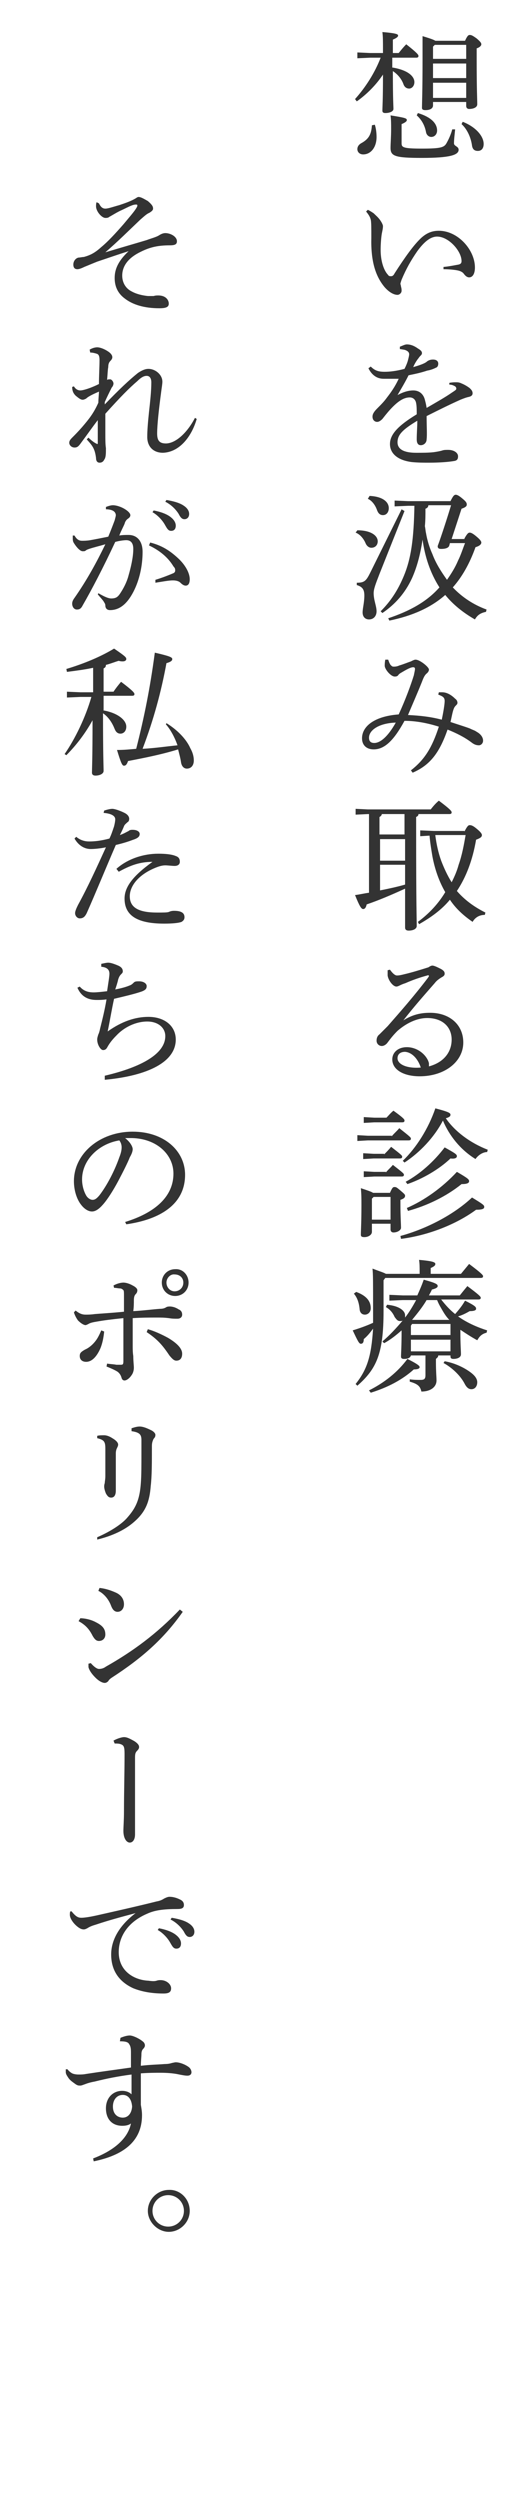 <?xml version="1.0" encoding="utf-8"?>
<!-- Generator: Adobe Illustrator 21.1.0, SVG Export Plug-In . SVG Version: 6.00 Build 0)  -->
<svg version="1.1" id="レイヤー_1" xmlns="http://www.w3.org/2000/svg" xmlns:xlink="http://www.w3.org/1999/xlink" width="89" height="429" x="0px"
	 y="0px" viewBox="0 0 89 429" style="enable-background:new 0 0 89 429;" xml:space="preserve">
<style type="text/css">
	.st0{fill:#333333;}
	.st1{display:none;}
	.st2{display:inline;fill:#333333;}
</style>
<g>
	<path class="st0" d="M67.5,11.6c2.4,0.4,3.7,1.4,3.7,2.5c0,0.6-0.4,1.1-0.9,1.1c-0.4,0-0.8-0.2-1-0.8c-0.3-0.8-0.9-1.6-1.8-2.2
		c0,5,0.1,6,0.1,6.5c0,0.4-0.6,0.7-1.4,0.7c-0.3,0-0.5-0.1-0.5-0.4c0-0.6,0.1-1.7,0.1-6.2c-1.2,1.8-2.8,3.4-4.5,4.6L61,17
		c1.8-2,3.4-4.5,4.4-7.1h-1.8l-2.2,0.1v-1l2.2,0.1h2.2V8.6c0-1.6,0-2.3-0.1-3.1c2.5,0.2,2.7,0.4,2.7,0.6c0,0.2-0.2,0.4-0.9,0.7v1.8
		v0.5h1c0.4-0.5,0.8-1,1.3-1.5c1.9,1.5,2.1,1.8,2.1,2c0,0.2-0.1,0.3-0.4,0.3h-4.1V11.6z M64.4,21.4c0.2,0.6,0.3,1.4,0.3,2.1
		c0,1.8-1,3-2.3,3c-0.6,0-1-0.4-1-0.9c0-0.4,0.2-0.8,0.8-1.1c1.2-0.7,1.6-1.5,1.7-3L64.4,21.4z M78.2,22.2c-0.1,1-0.2,1.8-0.2,2.4
		c0,0.5,0.8,0.5,0.8,1.1c0,0.9-1.5,1.4-6.3,1.4c-4.6,0-5.4-0.3-5.4-1.7c0-0.7,0.1-2,0.1-3.2c0-1,0-1.6-0.1-2.4
		c2.5,0.4,2.8,0.5,2.8,0.8c0,0.2-0.2,0.4-0.9,0.7v3.3c0,0.7,0.3,0.9,3.5,0.9s3.8-0.2,4.2-0.9c0.4-0.7,0.8-1.6,1-2.4L78.2,22.2z
		 M71.8,19.4c2.3,0.7,3.3,1.8,3.3,3c0,0.6-0.4,1.1-1,1.1c-0.4,0-0.8-0.3-0.9-0.8c-0.2-1.1-0.7-2.1-1.6-2.9L71.8,19.4z M79.9,7
		c0.4-0.9,0.6-1,0.8-1c0.3,0,0.5,0.1,1.2,0.6c0.7,0.6,0.8,0.8,0.8,1c0,0.2-0.2,0.5-0.8,0.7v1.8c0,5.5,0.1,6.9,0.1,7.8
		c0,0.5-0.6,0.8-1.4,0.8c-0.3,0-0.5-0.2-0.5-0.5v-0.7h-5.7v0.6c0,0.5-0.5,0.8-1.3,0.8c-0.4,0-0.6-0.1-0.6-0.4c0-0.7,0.1-2.8,0.1-8.5
		c0-2,0-2.8,0-3.8c1.3,0.4,1.9,0.6,2.2,0.8H79.9z M74.7,7.7l-0.3,0.3v2.1h5.7V7.7H74.7z M74.4,10.9v2.5h5.7v-2.5H74.4z M74.4,14.2
		v2.6h5.7v-2.6H74.4z M79.5,20.9c2.3,0.9,3.6,2.5,3.6,3.8c0,0.8-0.4,1.2-1,1.2c-0.6,0-0.9-0.3-1-0.9c-0.2-1.5-0.9-2.9-1.8-3.7
		L79.5,20.9z"/>
	<path class="st0" d="M76.3,45.8c1-0.1,1.9-0.3,2.5-0.4c0.4-0.1,0.5-0.3,0.5-0.6c0-1.7-2.2-4.2-4.2-4.2c-1.2,0-2.3,1-3.4,2.5
		c-1.1,1.6-1.9,3-2.7,4.9c-0.1,0.3-0.2,0.6-0.2,0.7s0.1,0.3,0.1,0.5c0.1,0.3,0.1,0.5,0.1,0.7c0,0.4-0.4,0.7-0.7,0.7
		c-0.6,0-1.4-0.4-2.2-1.3c-1.6-1.9-2.4-4.5-2.3-8.5c0-1.6,0-2.7-0.1-3.1c-0.1-0.4-0.3-0.8-0.8-1.4l0.3-0.3c0.4,0.2,0.7,0.4,1,0.6
		c0.4,0.4,0.8,0.7,1.2,1.3c0.2,0.3,0.4,0.7,0.4,0.9c0,0.4-0.1,0.8-0.2,1.3c-0.1,0.6-0.2,1.7-0.2,2.8c0,1.8,0.5,3.5,1.3,4.3
		c0.1,0.2,0.3,0.2,0.5,0.2c0.2,0,0.4-0.1,0.6-0.5c1.8-2.8,3.3-4.9,4.6-6.1c0.9-0.8,1.8-1.2,3-1.2c3.3,0,6.2,3.3,6.2,6.3
		c0,1.1-0.4,1.7-1,1.7c-0.3,0-0.6-0.2-0.9-0.6c-0.2-0.3-0.6-0.5-1.1-0.6c-0.5-0.1-1.4-0.2-2.4-0.2V45.8z"/>
	<path class="st0" d="M77.2,65.7c0.5-0.1,0.9-0.1,1.1-0.1c0.3,0,0.6,0,1,0.2c0.5,0.2,1,0.5,1.4,0.8c0.3,0.3,0.5,0.5,0.5,0.9
		c0,0.3-0.2,0.5-0.6,0.6c-0.5,0.1-1,0.3-1.5,0.5c-2,0.9-3.6,1.7-5.8,2.8c0,1.8,0.1,3.2,0,4c0,0.6-0.5,1-1,1c-0.5,0-0.7-0.4-0.7-1
		c0-1.1,0.1-2.1,0.1-3.2c-2.5,1.5-3.4,2.4-3.4,3.7c0,1.2,1.1,1.8,3.2,1.8c1.1,0,2.1,0,3-0.1c0.7-0.1,1.2-0.2,1.5-0.3
		c0.3-0.1,0.6-0.1,1-0.1c1,0,1.7,0.5,1.7,1.1c0,0.4-0.1,0.7-0.6,0.8c-1.1,0.2-2.8,0.3-4.4,0.3c-0.9,0-1.8,0-2.9-0.1
		c-2.5-0.3-3.8-1.5-3.8-3.1c0-1.6,1.3-3.1,4.6-5.1c0-0.7,0-1.4-0.1-1.9c-0.1-0.6-0.5-1-1.1-1c-0.9,0-1.8,0.5-2.9,1.6
		c-0.6,0.6-1.1,1.2-1.8,2.1c-0.3,0.3-0.6,0.5-0.9,0.5c-0.4,0-0.8-0.3-0.8-0.9c0-0.4,0.2-0.8,0.8-1.4c0.7-0.7,1.2-1.2,1.7-1.9
		c0.7-0.9,1.4-1.9,2-3.2C67.5,65,66.6,65,65.9,65c-1.1,0-2-0.6-2.6-1.8l0.4-0.3c0.7,0.7,1.3,0.9,2.4,0.9c0.8,0,1.9-0.1,3.4-0.5
		c0.3-0.6,0.5-1.1,0.6-1.5c0.1-0.4,0.2-0.8,0.2-1c0-0.3-0.2-0.5-0.4-0.6c-0.3-0.2-0.6-0.2-1.2-0.3l0-0.4c0.5-0.2,0.9-0.4,1.2-0.4
		c0.6,0,1.2,0.2,1.9,0.7c0.5,0.3,0.7,0.5,0.7,0.8c0,0.2-0.1,0.3-0.3,0.5c-0.2,0.2-0.3,0.4-0.4,0.5C71.5,62,71.2,62.5,71,63
		c1.4-0.4,2.1-0.7,2.4-1c0.3-0.2,0.6-0.3,1-0.3c0.6,0,0.9,0.3,0.9,0.7c0,0.3-0.1,0.6-0.4,0.7c-0.4,0.2-0.9,0.4-1.5,0.5
		c-0.9,0.3-1.7,0.5-3.2,0.8c-0.6,1.2-1.2,2.2-1.9,3.4c1.1-0.6,2-0.8,2.7-0.8c1.2,0,1.8,0.8,2,1.6c0.1,0.4,0.2,0.7,0.3,1.4
		c1.9-1.1,3.3-1.9,4.3-2.6c0.6-0.4,0.8-0.5,0.8-0.7c0-0.2-0.1-0.3-0.2-0.4c-0.2-0.1-0.5-0.3-1-0.3L77.2,65.7z"/>
	<path class="st0" d="M69.5,87.7l-4.3,10.8c-0.7,1.8-1,2.6-1,3.3c0,1.2,0.5,2.2,0.5,3.1c0,0.8-0.5,1.4-1.3,1.4
		c-0.6,0-1.1-0.4-1.1-1.2c0-0.7,0.3-1.7,0.3-2.9c0-1-0.3-1.5-1.3-1.8l0-0.4c1.3,0,1.6-0.3,2.3-1.7l5.4-10.9L69.5,87.7z M61.4,91
		c2.3,0,3.5,0.9,3.5,1.9c0,0.6-0.4,1.1-1.1,1.1c-0.4,0-0.8-0.3-1-0.8c-0.3-0.7-0.9-1.5-1.7-1.8L61.4,91z M63.5,85.1
		c2.2,0.1,3.3,1,3.3,2.1c0,0.7-0.4,1.2-1,1.2c-0.5,0-0.8-0.3-1-0.8c-0.3-0.9-0.9-1.7-1.6-2L63.5,85.1z M79.8,92.4
		c0.5-0.9,0.7-1,0.9-1s0.5,0.1,1.2,0.7c0.6,0.5,0.8,0.8,0.8,1c0,0.3-0.3,0.6-1,0.8c-1,2.8-2.3,5.1-3.9,6.9c1.6,1.7,3.6,3,5.8,3.8
		l-0.1,0.4c-1,0.2-1.5,0.6-1.9,1.3c-2.1-1.2-3.8-2.6-5.1-4.2c-2.5,2.2-5.7,3.6-9.6,4.4l-0.2-0.4c3.6-1.2,6.6-2.8,8.8-5.3
		c-1.6-2.5-2.5-5.3-2.9-8.2c-0.4,2.7-1,4.8-1.8,6.6c-1.2,2.6-2.9,4.5-5.1,6l-0.3-0.3c1.8-1.8,3-3.7,4-6.1c1.2-2.9,1.7-6.2,1.8-12
		h-1.1l-2.3,0.1v-1l2.3,0.1h7.3c0.4-0.8,0.6-1.1,0.9-1.1c0.2,0,0.5,0.1,1.2,0.7c0.6,0.5,0.7,0.7,0.7,1c0,0.3-0.3,0.5-0.9,0.7
		l-1.7,5.2H79.8z M77.3,93.2l-0.1,0.4c-0.1,0.4-0.6,0.6-1.4,0.6c-0.5,0-0.6-0.2-0.6-0.5c0.6-1.6,1.7-5,2.3-7h-3.9
		c0,0.3-0.2,0.5-0.5,0.6c0,1.1,0,2-0.1,3c0.1,0.4,0.1,0.8,0.2,1.2c0.2,1.2,0.6,2.5,1.1,3.6c0.6,1.6,1.5,3,2.5,4.4
		c0.7-1,1.4-2.1,1.9-3.3c0.5-1,0.8-2,1.2-3H77.3z"/>
	<path class="st0" d="M75.4,118.8c0.2,0,0.5,0,0.6,0c0.8,0,1.6,0.5,2.2,1.1c0.3,0.2,0.4,0.5,0.4,0.7c0,0.2-0.1,0.3-0.3,0.5
		c-0.2,0.2-0.3,0.4-0.4,0.7c-0.2,0.6-0.3,1.3-0.5,2.1c1.2,0.4,2.5,0.8,3.3,1.1c0.4,0.2,0.7,0.3,0.9,0.4c0.2,0.1,0.3,0.2,0.5,0.3
		c0.6,0.4,0.9,0.9,0.9,1.4c0,0.5-0.4,0.8-0.7,0.8c-0.4,0-0.8-0.1-1.3-0.5c-1.2-0.9-2.6-1.6-4.1-2.2c-1.4,4-3,6.1-6,7.4l-0.3-0.4
		c2.3-1.8,3.6-3.8,4.8-7.5c-1.9-0.6-3.9-1-5.9-1c-1.9,3.5-3.5,4.9-5.3,4.9c-1.2,0-2-0.7-2-1.9c0-2.1,2.2-3.8,6.3-4.1
		c1.2-2.6,2.1-5.1,2.6-6.7c0.1-0.5,0.2-0.9,0.2-1.1c0-0.2-0.1-0.3-0.3-0.3c-0.4,0-1,0.3-2,0.9c-0.2,0.1-0.5,0.3-0.6,0.5
		c-0.2,0.2-0.4,0.2-0.6,0.2c-0.6,0-1.6-1.1-1.7-1.8c0-0.3,0-0.6,0.1-1.1l0.5,0c0.1,0.3,0.2,0.6,0.4,0.9c0.2,0.2,0.3,0.3,0.5,0.3
		c0.2,0,0.6,0,1-0.2c0.7-0.2,1.4-0.5,2-0.7c0.4-0.2,0.6-0.3,0.8-0.3c0.5,0,1.4,0.6,1.9,1.1c0.3,0.3,0.4,0.5,0.4,0.6
		c0,0.2-0.1,0.4-0.3,0.6c-0.4,0.3-0.6,0.7-0.9,1.5c-0.8,2-1.6,3.8-2.4,5.7c2.1,0.1,3.9,0.3,5.8,0.8c0.3-1.4,0.5-2.7,0.5-3.2
		c0-0.6-0.3-0.8-1.1-1.1L75.4,118.8z M63.4,126.6c0,0.6,0.3,0.9,0.9,0.9c1,0,2.3-1,3.7-3.5C65.1,124.1,63.4,125.3,63.4,126.6z"/>
	<path class="st0" d="M69.6,152.5c-2.2,1-4.5,2-6.6,2.7c-0.1,0.5-0.3,0.8-0.6,0.8c-0.3,0-0.6-0.4-1.4-2.4c0.8-0.1,1.6-0.3,2.4-0.4
		v-13.5h-0.2l-2.1,0.1v-1l2.1,0.1H74c0.4-0.5,0.8-1,1.4-1.5c2,1.5,2.2,1.8,2.2,2c0,0.2-0.1,0.3-0.4,0.3h-5.3c0,0.3-0.2,0.4-0.4,0.5
		v2.2c0,13.2,0.1,15.4,0.1,16.5c0,0.5-0.6,0.8-1.4,0.8c-0.4,0-0.6-0.2-0.6-0.5V152.5z M69.6,139.7h-4c0,0.2-0.2,0.4-0.4,0.5v3h4.3
		V139.7z M69.6,144h-4.3v3.7h4.3V144z M69.6,148.4h-4.3v4.4c1.5-0.3,2.9-0.6,4.3-1V148.4z M79.8,142.7c0.5-1,0.7-1.1,0.9-1.1
		c0.3,0,0.6,0.1,1.3,0.7c0.6,0.5,0.8,0.8,0.8,1c0,0.3-0.2,0.5-1,0.8c-0.6,3.5-1.7,6.4-3.3,8.8c1.3,1.5,2.9,2.7,4.9,3.7l-0.1,0.4
		c-1,0-1.7,0.5-2.1,1.2c-1.6-1.1-2.9-2.3-3.9-3.8c-1.4,1.7-3.2,3-5.3,4.2l-0.2-0.4c1.9-1.4,3.5-3.1,4.7-5.1c-1.1-1.9-1.8-4-2.2-6.1
		c-0.2-1.2-0.4-2.4-0.5-3.6l-1.6,0.1v-1l2.4,0.1H79.8z M74.8,143.4L74.8,143.4c0.2,1.5,0.5,2.9,1,4.3c0.5,1.3,1.1,2.6,1.8,3.7
		c0.5-1,0.9-1.9,1.2-3c0.6-1.7,0.9-3.4,1.2-5.1H74.8z"/>
	<path class="st0" d="M69.3,175.1c1.6-1,3-1.3,4.6-1.3c3.3,0,5.7,2,5.7,5.1c0,3.3-3.2,5.8-7.5,5.8c-2.7,0-4.7-1.1-4.7-2.9
		c0-1.2,1-2.1,2.5-2.1c1.6,0,3,1,3.6,2.2c0.1,0.2,0.2,0.5,0.2,0.6c0,0.2,0,0.3,0,0.5c2.6-0.7,3.9-2.5,3.9-4.6c0-2.1-1.5-3.7-4.2-3.7
		c-1.8,0-3.6,0.9-5.1,2.2c-0.7,0.7-1.1,1.2-1.7,2c-0.2,0.3-0.6,0.6-1,0.6c-0.5,0-0.9-0.4-0.9-0.9c0-0.4,0.1-0.8,0.5-1.1
		c0.4-0.4,0.9-0.9,1.4-1.4c2.1-2.4,4.5-5.1,7-8.4c0-0.1,0.1-0.1,0.1-0.2c0-0.1-0.1-0.2-0.3-0.1c-1.5,0.4-2.8,0.9-3.7,1.3
		c-0.6,0.2-0.8,0.3-1,0.4c-0.2,0.1-0.4,0.2-0.6,0.2c-0.6,0-1.4-1.1-1.5-1.9c0-0.2,0-0.3,0-0.5s0-0.3,0-0.4l0.4-0.1
		c0.5,0.7,0.9,1,1.2,1c0.4,0,0.8-0.1,1.2-0.2c1.3-0.3,2.6-0.7,4.2-1.2c0.3-0.2,0.5-0.3,0.7-0.3c0.3,0,0.9,0.3,1.5,0.6
		c0.5,0.3,0.6,0.5,0.6,0.8c0,0.2-0.1,0.4-0.5,0.6c-0.5,0.3-0.9,0.6-1.2,1C72.6,171.1,71.1,172.8,69.3,175.1L69.3,175.1z M69.6,180.5
		c-0.8,0-1.3,0.4-1.3,1.1c0,1,1.5,1.8,4,1.6C71.8,181.7,70.8,180.6,69.6,180.5z"/>
	<path class="st0" d="M67.3,195c0.4-0.5,0.9-0.9,1.3-1.4c1.9,1.5,2,1.6,2,1.8c0,0.2-0.1,0.3-0.4,0.3h-7l-1.8,0.1v-1l1.8,0.1H67.3z
		 M67,204.7c0.4-0.9,0.5-1,0.8-1c0.3,0,0.4,0.1,1,0.6c0.7,0.6,0.8,0.7,0.8,0.9c0,0.3-0.2,0.5-0.8,0.7v0.8c0,2.1,0.1,3.3,0.1,4
		c0,0.4-0.6,0.8-1.3,0.8c-0.3,0-0.5-0.2-0.5-0.5v-1h-3.2v1.4c0,0.5-0.6,0.9-1.3,0.9c-0.4,0-0.6-0.1-0.6-0.4c0-0.7,0.1-2.1,0.1-5.1
		c0-1.2,0-1.8-0.1-2.9c1.2,0.4,1.8,0.6,2.1,0.8H67z M66.4,191.8c0.4-0.4,0.7-0.8,1.2-1.2c1.8,1.3,1.9,1.5,1.9,1.7
		c0,0.2-0.1,0.3-0.4,0.3h-4.8l-1.8,0.1v-1l1.8,0.1H66.4z M66,198.1c0.4-0.4,0.8-0.8,1.2-1.3c1.8,1.4,1.9,1.5,1.9,1.7
		c0,0.2-0.1,0.3-0.4,0.3h-4.5l-1.8,0.1v-1l1.8,0.1H66z M66.3,201.2c0.4-0.5,0.8-0.8,1.2-1.3c1.8,1.4,1.9,1.5,1.9,1.7
		c0,0.2-0.1,0.3-0.4,0.3h-4.7l-1.8,0.1v-1l1.8,0.1H66.3z M64.2,205.4l-0.3,0.3v3.6h3.2v-3.9H64.2z M68.8,212.1
		c4.4-1.2,9.1-3.6,12.3-6.6c1.8,1.1,2.1,1.3,2.1,1.6s-0.2,0.5-1.4,0.5c-3.4,2.5-8.2,4.4-12.9,5L68.8,212.1z M69.2,199.2
		c2.3-2.2,4.4-5.5,5.6-9c2.3,0.6,2.6,0.8,2.6,1.1c0,0.2-0.1,0.4-0.8,0.6c1.5,2.2,4.1,4.2,7.2,5.4l-0.1,0.4c-0.8,0-1.6,0.6-2,1.2
		c-2.6-1.6-4.5-4-5.6-6.6c-1.5,2.9-4,5.5-6.6,7.2L69.2,199.2z M69.7,202.8c2.4-1.3,4.8-3.4,6.7-5.9c1.8,1,2.1,1.2,2.1,1.5
		c0,0.3-0.3,0.5-1.1,0.4c-2,1.9-4.8,3.5-7.4,4.4L69.7,202.8z M69.9,207.3c3-1.3,6.1-3.5,8.6-6.2c1.9,1.1,2.1,1.3,2.1,1.6
		c0,0.3-0.3,0.5-1.3,0.5c-2.6,2.1-5.9,3.7-9.2,4.6L69.9,207.3z"/>
	<path class="st0" d="M65.9,219.7v5.3c0,7.3-1.2,9.9-4.5,12.8l-0.3-0.3c2-2.5,2.7-4.8,3-9.5c-0.5,0.7-1,1.3-1.6,1.8
		c0,0.6-0.2,0.8-0.5,0.8s-0.5-0.4-1.4-2.3c1.3-0.4,2.4-0.8,3.5-1.3l0-2.1c0-5.3,0-6.1-0.1-7.2c1.3,0.5,2,0.7,2.3,0.9h5.8v-0.3
		c0-0.9,0-1.4-0.1-2.1c2.3,0.2,2.8,0.4,2.8,0.7c0,0.2-0.1,0.4-0.8,0.7v1h5.2c0.5-0.6,0.9-1.1,1.4-1.7c2,1.5,2.4,1.9,2.4,2.1
		c0,0.2-0.1,0.3-0.4,0.3H66.2L65.9,219.7z M61.2,221.7c1.9,0.7,2.5,1.7,2.5,2.8c0,0.7-0.5,1.1-1,1.1c-0.5,0-0.8-0.3-0.9-0.8
		c-0.1-1.2-0.4-2.1-1-2.8L61.2,221.7z M63.4,238.6c2.6-1.3,4.9-3.1,6.6-5.4c1.8,0.9,2.1,1.2,2.1,1.4c0,0.2-0.2,0.4-1,0.4
		c-2,1.8-4.5,3.1-7.4,4L63.4,238.6z M69.2,223.1l-2.3,0.1v-1l2.3,0.1h2.5c0.4-0.9,0.8-1.8,1.1-2.7c2.2,0.6,2.4,0.8,2.4,1.1
		c0,0.2-0.2,0.4-1,0.6c-0.1,0.3-0.3,0.6-0.5,1H79c0.4-0.5,0.8-1,1.3-1.6c2,1.5,2.3,1.8,2.3,2c0,0.2-0.1,0.3-0.4,0.3h-6.4
		c0.7,0.9,1.5,1.8,2.4,2.5c0.6-0.7,1.2-1.4,1.7-2.3c1.8,0.9,1.9,1.1,1.9,1.4c0,0.2-0.2,0.4-1.1,0.4c-0.7,0.4-1.3,0.7-2,0.9
		c1.4,1,3.1,1.8,5,2.4l-0.1,0.4c-0.8,0.2-1.2,0.6-1.6,1.3c-1.1-0.6-2-1.2-2.9-1.8v0.3c0,2.3,0.1,3.3,0.1,3.9c0,0.6-0.7,0.8-1.3,0.8
		c-0.3,0-0.5-0.1-0.5-0.4v-0.2h-2.1c0,0.3-0.2,0.4-0.4,0.6v0.6c0,1.6,0.1,2.5,0.1,3.1c0,1.1-1,1.9-2.6,1.9c-0.2-0.9-0.6-1.3-2-1.7
		l0-0.4c0.7,0.1,1.3,0.1,1.9,0.1c0.6,0,0.8-0.2,0.8-0.8v-3.4h-2.5c-0.1,0.4-0.5,0.6-1.2,0.6c-0.3,0-0.5-0.1-0.5-0.4
		c0-0.5,0.1-1.7,0.1-4.5c-0.9,0.8-1.9,1.6-3,2.2l-0.3-0.3c1.2-1,2.4-2.3,3.5-3.6c-0.1,0.1-0.3,0.1-0.5,0.1c-0.4,0-0.6-0.3-0.9-0.7
		c-0.3-0.7-0.8-1.3-1.5-1.7l0.2-0.4c2.2,0.2,3.1,1.1,3.1,1.8c0,0.1,0,0.3,0,0.4c0.7-0.9,1.3-1.9,1.9-3H69.2z M70.8,227.2l-0.2,0.3
		v1.6h6.8v-1.9H70.8z M70.6,229.9v2h6.8v-2H70.6z M77.2,226.5c-0.6-0.6-1-1.3-1.4-2c-0.3-0.5-0.5-0.9-0.7-1.4h-1.8
		c-0.7,1.2-1.6,2.3-2.5,3.4l0.1,0H77.2z M76.4,233.6c1.8,0.3,3.6,1.2,4.7,2.1c0.6,0.5,0.9,1,0.9,1.5c0,0.7-0.4,1.2-1,1.2
		c-0.4,0-0.8-0.2-1.2-1c-0.8-1.5-2.3-2.8-3.6-3.5L76.4,233.6z"/>
	<path class="st0" d="M17,34.9c0.3,0.6,0.6,0.9,1.1,0.9c0.5,0,1.3-0.3,2.4-0.6c1.2-0.4,2-0.7,2.7-1.1c0.2-0.1,0.4-0.3,0.6-0.3
		c0.4,0,0.9,0.3,1.6,0.7c0.7,0.6,0.9,0.9,0.9,1.3c0,0.3-0.3,0.5-0.6,0.7c-0.5,0.2-0.9,0.6-1.6,1.2c-2,1.9-3.8,3.7-6,5.6
		c3-0.9,5.1-1.5,7.1-2.1c0.8-0.3,1.6-0.5,2.1-0.8c0.3-0.2,0.7-0.4,1.1-0.4c0.9,0,2,0.6,2,1.4c0,0.5-0.3,0.7-1.2,0.7
		c-2,0-3.4,0.3-5,1.1c-2.1,1-3.2,2.4-3.2,4.1c0,1.2,0.6,2.2,1.6,2.7c0.9,0.5,1.9,0.7,2.8,0.8c0.5,0,0.7,0,1,0
		c0.3-0.1,0.6-0.1,0.8-0.1c1.3,0,1.8,0.8,1.8,1.4c0,0.5-0.3,0.8-1.6,0.8c-2.6,0-4.6-0.6-6-1.7c-1.2-0.9-1.7-2.1-1.7-3.5
		c0-1.6,0.7-3,2.4-4.6c-1.9,0.6-3.6,1.2-5.4,1.8c-1,0.4-1.7,0.7-2.2,0.9c-0.4,0.2-0.9,0.4-1.2,0.4c-0.4,0-0.7-0.2-0.7-0.8
		c0-0.6,0.4-1.1,0.9-1.2c0.3,0,0.6-0.1,0.9-0.1c1.1-0.3,1.9-0.7,3-1.7c1.1-0.9,2.4-2.3,3.8-3.9c1-1.2,1.7-2,2.1-2.6
		c0.2-0.3,0.3-0.5,0.3-0.6c0-0.1,0-0.2-0.2-0.2c-0.1,0-0.3,0-0.6,0.1c-0.6,0.2-1.3,0.6-2.2,1c-0.8,0.4-1.4,0.8-1.8,1
		c-0.2,0.2-0.5,0.2-0.7,0.2c-0.6,0-1.6-1.1-1.6-2c0-0.2,0-0.5,0.1-0.7L17,34.9z"/>
	<path class="st0" d="M33.8,71.9c-0.9,3.1-3,5.7-5.8,5.8c-1.7,0-2.7-1.1-2.7-2.7c0-1.1,0.1-2.4,0.3-4.3c0.2-1.8,0.4-3.6,0.4-5.1
		c0-0.7-0.3-1.1-0.8-1.1c-0.5,0-1,0.3-1.6,0.9c-1.4,1.2-2.8,2.6-5.5,5.6c0,1.2,0,2.4,0,3.4c0,1,0,1.9,0.1,2.5c0,1,0,1.6-0.3,2
		c-0.2,0.4-0.5,0.5-0.8,0.5c-0.3,0-0.6-0.2-0.6-0.8c-0.2-1.6-0.6-2.1-1.6-3.2l0.3-0.3c0.4,0.4,0.9,0.8,1.3,1c0.1,0,0.1,0.1,0.2,0.1
		c0.1,0,0.1-0.1,0.1-0.2c0-1.2,0-2.6,0-3.9c-1,1.3-1.9,2.6-2.8,3.8c-0.5,0.7-0.7,0.9-1.2,0.9c-0.5,0-0.9-0.4-0.9-0.8
		c0-0.3,0.1-0.5,0.5-0.9c0.4-0.4,1-1,1.7-1.8c1.2-1.4,2-2.4,2.8-4.2c0-0.7,0.1-1.4,0.1-1.9c-0.9,0.4-1.8,0.8-2.2,1.2
		c-0.2,0.1-0.4,0.2-0.6,0.2c-0.3,0-0.6-0.2-1.2-0.7c-0.3-0.3-0.6-0.7-0.6-1.5l0.3-0.1c0.3,0.5,0.7,0.7,1.1,0.7
		c0.5,0,1.8-0.4,3.2-1.1c0-1.4,0.1-3,0.1-4.1c0-0.6-0.1-1-0.5-1.1c-0.3-0.1-0.7-0.2-1.1-0.2L15.4,60c0.5-0.3,1-0.4,1.3-0.4
		c0.5,0,1.3,0.3,2,0.8c0.4,0.3,0.6,0.6,0.6,0.9c0,0.2-0.1,0.4-0.3,0.6c-0.3,0.3-0.4,0.6-0.4,1.1c-0.1,0.5-0.1,1.1-0.2,2.2
		c0.1-0.1,0.3-0.1,0.4-0.1c0.1,0,0.1,0,0.2,0c0.3,0.1,0.5,0.5,0.5,0.7c0,0.2-0.1,0.5-0.3,0.7c-0.4,0.8-0.8,1.6-1.2,2.5l0,0.4
		c2.4-2.5,4.2-4.2,5.7-5.4c0.6-0.4,1.2-0.7,1.8-0.7c1.2,0,2.4,1,2.4,2.2c0,0.4-0.1,0.9-0.2,1.7c-0.4,3-0.7,5.7-0.7,7.2
		c0,1.2,0.4,1.7,1.5,1.7c1.6,0,3.6-1.7,5-4.4L33.8,71.9z"/>
	<path class="st0" d="M16.9,101.8c0.7,0.4,1.6,0.9,2.2,0.9c0.9,0,1.2-0.3,1.7-1.1c0.7-1.1,1.1-2.1,1.3-2.9c0.4-1.4,0.8-3.1,0.8-4.5
		c0-1.2-0.6-1.5-1.2-1.5c-0.4,0-1.2,0.1-1.9,0.3c-2.1,4.5-4.1,8.3-5.6,10.9c-0.3,0.6-0.6,0.7-1,0.7c-0.5,0-0.8-0.5-0.8-1
		c0-0.3,0.1-0.6,0.4-1c2.1-3,3.8-6.1,5.3-9.2c-1,0.3-1.9,0.5-2.8,0.8c-0.3,0.1-0.5,0.2-0.6,0.3c-0.1,0.1-0.3,0.1-0.5,0.1
		c-0.4,0-1-0.6-1.5-1.4c-0.2-0.3-0.2-0.6-0.2-0.9c0-0.1,0-0.2,0-0.4l0.3,0c0.4,0.7,0.8,0.9,1.3,0.9c0.3,0,0.8,0,1.4-0.1
		c1.1-0.2,2.1-0.4,3.1-0.6c0.5-1.2,0.8-2,1.1-2.8c0.1-0.4,0.2-0.7,0.2-0.9c0-0.2-0.1-0.5-0.4-0.7c-0.3-0.2-0.8-0.3-1.3-0.3l0-0.4
		c0.5-0.2,0.9-0.3,1.2-0.3c0.6,0,1.6,0.3,2.4,0.9c0.4,0.3,0.6,0.6,0.6,0.8c0,0.2-0.1,0.4-0.4,0.6c-0.3,0.2-0.5,0.5-0.6,0.9
		c-0.3,0.7-0.6,1.2-0.9,2c0.5-0.1,1.1-0.1,1.6-0.1c1.4,0,2.4,1,2.4,2.9c0,2.3-0.5,4.8-1.6,6.9s-2.4,3.1-4,3.1
		c-0.5,0-0.8-0.3-0.8-0.8c0-0.3-0.2-0.5-0.3-0.7c-0.2-0.3-0.5-0.6-1-1.2L16.9,101.8z M26.7,99.5c1.3-0.4,2.3-0.8,3-1.1
		c0.3-0.1,0.4-0.3,0.4-0.5c0-0.2,0-0.4-0.3-0.7c-0.9-1.5-2.3-2.7-4.2-3.6l0.2-0.5c2,0.5,3.4,1.4,4.8,2.7c1.2,1.1,2,2.5,2,3.6
		c0,0.8-0.3,1.1-0.7,1.1c-0.3,0-0.6-0.2-0.9-0.5c-0.3-0.3-0.8-0.4-1.3-0.4c-0.7,0-1.7,0.2-3,0.4L26.7,99.5z M26.4,87.6
		c1.1,0.2,2.3,0.6,3,1.2c0.5,0.4,0.8,0.9,0.8,1.4c0,0.6-0.3,0.9-0.8,0.9c-0.5,0-0.7-0.4-1.1-1.1c-0.4-0.7-1.2-1.6-2.1-2.1L26.4,87.6
		z M28.6,85.8c1.2,0.2,2.3,0.5,3,1c0.6,0.4,0.9,0.9,0.9,1.4c0,0.6-0.4,0.9-0.8,0.9c-0.3,0-0.6-0.1-1-0.9c-0.5-0.8-1.3-1.6-2.3-2.1
		L28.6,85.8z"/>
	<path class="st0" d="M17.7,121.9c2.4,0.4,4,1.6,4,2.8c0,0.8-0.5,1.2-1,1.2c-0.5,0-0.8-0.3-1-0.8c-0.4-1-1-2-2-2.7
		c0,7.4,0.1,9.1,0.1,9.9c0,0.5-0.7,0.8-1.4,0.8c-0.4,0-0.6-0.2-0.6-0.5c0-0.7,0.1-2.3,0.1-9c-1.2,2.2-2.8,4.3-4.5,6l-0.3-0.2
		c1.8-2.6,3.6-6.3,4.6-9.8h-1.9l-2.3,0.1v-1l2.3,0.1h2.2v-4.2c-1.4,0.3-2.9,0.5-4.5,0.7l-0.1-0.5c3-0.9,5.9-2.1,8.2-3.5
		c1.9,1.3,2.1,1.5,2.1,1.8c0,0.2-0.2,0.4-0.6,0.4c-0.2,0-0.4,0-0.7-0.1c-0.7,0.2-1.4,0.5-2.2,0.7c0,0.4-0.2,0.5-0.4,0.6v3.4v0.6h1.7
		c0.4-0.6,0.8-1.1,1.3-1.7c2,1.5,2.3,1.9,2.3,2.1c0,0.2-0.1,0.3-0.4,0.3h-4.9V121.9z M28.6,124.1c1.8,1.1,3.4,2.7,4.1,4.3
		c0.4,0.7,0.6,1.4,0.6,2.1c0,0.9-0.5,1.4-1.2,1.4c-0.5,0-0.9-0.4-1-1.1c-0.1-0.7-0.3-1.4-0.5-2.2c-2.9,0.9-6,1.5-8.6,2
		c-0.2,0.6-0.4,0.8-0.7,0.8c-0.3,0-0.5-0.4-1.2-2.7c1.2,0,2.2-0.1,3.3-0.2c1.4-5.5,2.4-10.5,3.2-16.5c2.6,0.6,3,0.8,3,1.1
		c0,0.3-0.3,0.5-1,0.7c-0.9,4.9-2.2,9.7-4.1,14.7c2-0.1,4-0.4,6-0.6c-0.5-1.4-1.2-2.7-2-3.6L28.6,124.1z"/>
	<path class="st0" d="M17.9,139.1c0.6-0.2,1.1-0.3,1.4-0.3c0.4,0,1.3,0.3,2.1,0.7c0.6,0.3,0.8,0.7,0.8,1c0,0.3-0.1,0.5-0.3,0.6
		c-0.2,0.2-0.5,0.4-0.6,0.7c-0.2,0.5-0.4,0.9-0.7,1.5c0.6-0.2,1.1-0.5,1.5-0.7c0.2-0.2,0.5-0.2,0.7-0.2c0.7,0,1.2,0.3,1.2,0.7
		s-0.2,0.7-1.1,1c-0.8,0.3-1.7,0.6-3,0.9c-1.9,4.4-3.4,8.1-5,11.7c-0.3,0.6-0.6,0.9-1.2,0.9c-0.4,0-0.8-0.4-0.8-0.9
		c0-0.3,0.2-0.8,0.5-1.4c1.7-3.1,3.2-6.4,4.8-9.9c-0.9,0.2-2,0.3-2.6,0.3c-1.1,0-2.1-0.6-2.8-1.8l0.3-0.3c0.7,0.6,1.5,0.8,2.2,0.8
		c0.9,0,2-0.1,3.5-0.5c0.3-0.6,0.5-1.2,0.8-2.1c0.1-0.4,0.2-0.9,0.2-1.2c0-0.6-0.7-1-2-1.1L17.9,139.1z M20,149.1
		c1.9-1.7,4.6-2.6,7.2-2.6c1.2,0,2.3,0.1,3,0.4c0.6,0.2,0.7,0.6,0.7,1s-0.3,0.7-0.9,0.7c-0.4,0-1.2-0.1-1.6-0.1
		c-0.6,0-1.2,0.2-1.9,0.5c-2.8,1.2-4.2,3.1-4.2,4.8c0,2,1.6,2.8,4.7,2.8c1.1,0,1.7,0,2-0.1c0.2-0.1,0.5-0.2,0.9-0.2
		c1.3,0,1.8,0.4,1.8,1.1c0,0.4-0.2,0.6-0.5,0.8c-0.5,0.2-1.6,0.3-3,0.3c-4.8,0-6.8-1.5-6.8-4.3c0-1.9,1.3-3.8,4.8-6.3
		c-2.2,0-3.8,0.6-5.8,1.7L20,149.1z"/>
	<path class="st0" d="M18,184.6c6.4-1.5,10.4-3.8,10.4-6.8c0-1.4-1.2-2.5-3.1-2.5c-2,0-4,1-5.3,2.4c-0.6,0.6-1.1,1.2-1.5,1.9
		c-0.2,0.4-0.4,0.6-0.8,0.6c-0.4,0-1-0.9-1-1.8c0-0.3,0.1-0.6,0.2-0.9c0.1-0.2,0.2-0.5,0.3-1c0.4-1.6,0.8-3.2,1.1-5
		c-0.7,0.1-1.2,0.1-1.7,0.1c-1.4,0-2.6-0.5-3.3-2.1l0.4-0.2c0.7,0.8,1.5,1,2.4,1c0.6,0,1.4-0.1,2.3-0.2c0.2-1.4,0.4-2.5,0.4-3
		c0-0.6-0.3-1.1-1.4-1.2l0-0.5c0.5-0.1,0.9-0.2,1.2-0.2c0.4,0,1,0.2,1.7,0.5s0.8,0.7,0.8,1c0,0.2-0.1,0.3-0.3,0.5
		c-0.3,0.3-0.4,0.6-0.5,0.9c-0.1,0.5-0.3,1.1-0.5,1.7c1-0.2,1.8-0.4,2.5-0.7c0.3-0.1,0.5-0.3,0.7-0.5c0.2-0.2,0.5-0.2,0.9-0.2
		c0.8,0,1.3,0.4,1.3,0.8c0,0.4-0.1,0.7-1,1c-1.2,0.4-2.9,0.8-4.6,1.2c-0.4,1.8-0.7,3.7-1.1,5.6c2.4-1.7,4.7-2.5,7-2.5
		c2.7,0,4.7,1.5,4.7,3.9c0,3.8-4.7,6.2-12.2,6.9L18,184.6z"/>
	<path class="st0" d="M21.5,209.7c5.2-1.6,8.3-4.4,8.3-8.3c0-3.3-2.9-6-7.1-6.1c-0.4,0-0.8,0-1.2,0c0.9,0.7,1.3,1.5,1.3,1.9
		c0,0.4-0.2,0.9-0.5,1.4c-0.3,0.8-1.1,2.4-2,4.1c-0.8,1.5-1.8,3.1-2.6,4c-0.7,0.8-1.3,1.2-1.9,1.2c-0.6,0-1.3-0.4-1.9-1.2
		c-0.7-0.9-1.2-2.4-1.2-4c0-4.7,4.4-8.5,10.1-8.5c5.4,0,9,3.3,9,7.4c0,5.2-4.5,7.7-10.1,8.5L21.5,209.7z M14.1,202.4
		c0,1.2,0.4,2.3,0.8,2.9c0.3,0.4,0.7,0.6,1,0.6c0.4,0,0.7-0.2,1.2-0.8c1.3-1.7,2.6-4.2,3.4-6.5c0.2-0.5,0.4-1.1,0.4-1.7
		c0-0.4-0.1-0.8-0.4-1.2C16.9,196.3,14.1,199.1,14.1,202.4z"/>
	<path class="st0" d="M13,224.9c0.6,0.5,1.1,0.7,1.7,0.7c0.4,0,0.9,0,1.6-0.1c1.2-0.1,3-0.2,5-0.4c0-1.3,0-2.2,0-2.9
		c0-0.3,0-0.7-0.1-0.8c-0.1-0.1-0.3-0.3-0.6-0.3c-0.3,0-0.6-0.1-1-0.1l-0.1-0.4c0.7-0.4,1.4-0.5,1.7-0.5c0.3,0,0.9,0.1,1.6,0.5
		c0.6,0.3,0.8,0.6,0.8,0.8c0,0.3-0.1,0.5-0.3,0.7c-0.2,0.2-0.3,0.5-0.3,1.1c0,0.4,0,1.1-0.1,1.8c1.8-0.1,3.2-0.3,4.6-0.4
		c0.5,0,0.8-0.1,1.1-0.3c0.2-0.1,0.5-0.1,0.6-0.1c0.3,0,0.9,0.1,1.5,0.5c0.5,0.2,0.6,0.6,0.6,0.9c0,0.4-0.3,0.7-0.8,0.7
		c-0.6,0-0.9,0-1.5-0.1c-0.8-0.1-1.3-0.1-2.1-0.1c-1.2,0-2.5,0-4.1,0.1c0,1.7,0,3.2,0,4.7c0,0.6,0,1.2,0.1,1.8c0,0.9,0.1,1.6,0.1,2
		s-0.1,0.9-0.4,1.3c-0.4,0.6-0.9,0.9-1.2,0.9c-0.2,0-0.4-0.1-0.5-0.4c-0.1-0.4-0.3-0.8-0.7-1.1c-0.3-0.2-0.9-0.5-1.9-0.9l0.1-0.5
		c0.6,0.1,1.1,0.1,1.6,0.2c0.3,0,0.6,0,0.8,0c0.3,0,0.4-0.1,0.4-0.6c0-2.3,0-4.9,0-7.4c-2,0.2-3.5,0.4-4.6,0.6
		c-0.6,0.1-1.1,0.2-1.4,0.4c-0.2,0.1-0.4,0.2-0.5,0.2c-0.3,0-0.8-0.3-1.3-0.8c-0.3-0.4-0.6-1-0.7-1.4L13,224.9z M17.9,228.5
		c-0.1,1-0.3,2.1-0.7,3c-0.6,1.3-1.4,2.2-2.4,2.2c-0.7,0-1.1-0.4-1.1-1c0-0.5,0.2-0.7,0.9-1.1c0.7-0.3,1.4-0.9,1.9-1.6
		c0.3-0.4,0.6-1,0.9-1.7L17.9,228.5z M25.4,228.1c1.1,0.3,2.4,0.9,3.5,1.5c1.5,0.9,2.4,1.8,2.4,2.7c0,0.7-0.3,1.2-1,1.2
		c-0.4,0-0.7-0.3-1.2-0.9c-1.2-1.8-2.1-2.8-3.9-4L25.4,228.1z M32.4,220.1c0,1.3-1,2.3-2.3,2.3c-1.3,0-2.3-1-2.3-2.3
		c0-1.3,1-2.3,2.3-2.3C31.4,217.7,32.4,218.8,32.4,220.1z M28.6,220.1c0,0.8,0.6,1.5,1.4,1.5c0.8,0,1.5-0.6,1.5-1.5
		c0-0.8-0.6-1.4-1.5-1.4C29.3,218.6,28.6,219.3,28.6,220.1z"/>
	<path class="st0" d="M16.7,246.4c0.3-0.1,0.8-0.1,1.2-0.1c0.3,0,0.8,0.1,1.4,0.5c0.7,0.4,1,0.8,1,1.1c0,0.2-0.1,0.4-0.2,0.6
		c-0.1,0.2-0.2,0.5-0.2,0.9c0,1.4,0,2.3,0,3.1c0,1.3,0,2.4,0,3.3c0,0.8-0.3,1.2-0.8,1.2c-0.4,0-0.6-0.2-0.9-0.7
		c-0.2-0.5-0.3-0.9-0.3-1.2c0-0.1,0-0.3,0.1-0.6c0-0.3,0.1-0.6,0.1-1.2c0-1.3,0-2.6,0-4.7c0-1.2-0.2-1.5-1.4-1.8V246.4z M16.7,263.8
		c2.1-0.9,4.2-2.2,5.2-3.4c1.4-1.6,2.1-3,2.3-5.9c0.1-1.3,0.1-3,0.1-5.3c0-1,0-1.5,0-2.1c0-0.9-0.3-1.3-1.7-1.5l0-0.5
		c0.6-0.2,1-0.3,1.4-0.3c0.6,0,1.3,0.3,2.1,0.7c0.5,0.3,0.6,0.6,0.6,0.7c0,0.2,0,0.4-0.3,0.7c-0.1,0.2-0.3,0.6-0.3,1.2
		c0,3,0,5.2-0.2,6.9c-0.2,2.6-0.8,4.4-2.9,6.2c-1.6,1.4-3.8,2.4-6.3,3L16.7,263.8z"/>
	<path class="st0" d="M13.8,277.7c0.7,0,1.8,0.2,2.7,0.7c1.2,0.6,1.6,1.2,1.6,2.1c0,0.6-0.4,1.1-1.1,1.1c-0.4,0-0.7-0.2-1.1-0.9
		c-0.6-1.2-1.3-1.9-2.4-2.5L13.8,277.7z M31.4,276.6c-3.3,4.7-7.1,8-12.2,11.3c-0.3,0.2-0.5,0.4-0.6,0.6c-0.2,0.2-0.4,0.3-0.6,0.3
		c-0.4,0-1-0.3-1.6-0.9c-0.8-0.8-1.1-1.4-1.2-1.8c0-0.2,0-0.4,0-0.6l0.4-0.1c0.6,0.7,1.1,1,1.4,1c0.4,0,0.8-0.1,1.2-0.4
		c4.6-2.6,8.7-5.6,12.7-9.8L31.4,276.6z M17.1,272.5c1,0.1,1.9,0.4,2.8,0.8s1.4,1.1,1.4,2c0,0.8-0.5,1.3-1.1,1.3
		c-0.6,0-0.9-0.5-1.1-1c-0.4-1.1-1.2-2.1-2.2-2.6L17.1,272.5z"/>
	<path class="st0" d="M19.5,298.7c0.7-0.4,1.5-0.6,1.8-0.6c0.5,0,0.9,0.2,1.8,0.7c0.6,0.4,0.8,0.7,0.8,1c0,0.2-0.1,0.4-0.3,0.6
		c-0.3,0.3-0.4,0.5-0.4,1.2c0,4.2,0,8.2,0,13.2c0,0.9-0.4,1.4-0.9,1.4c-0.6,0-1.1-0.8-1.1-2c0-0.6,0.1-1.9,0.1-3.3
		c0-3.4,0.1-6.6,0.1-9.9c0-1.2-0.1-1.5-0.7-1.7c-0.3-0.1-0.6-0.1-1-0.1L19.5,298.7z"/>
	<path class="st0" d="M12.3,328c0.8,1,1.2,1.1,1.7,1.1c0.6,0,1.7-0.2,2.6-0.4c3.1-0.7,6.7-1.5,10.3-2.4c0.6-0.1,1-0.3,1.3-0.5
		c0.4-0.2,0.7-0.3,0.9-0.3c0.5,0,1.1,0.1,1.9,0.5c0.4,0.2,0.6,0.5,0.6,0.9c0,0.5-0.3,0.7-1.1,0.7c-2.4,0-3.9,0.2-5.2,0.8
		c-3.3,1.4-4.9,3.9-4.9,6.6c0,3.3,2.7,4.8,5.1,4.9c0.7,0.1,1.1,0.1,1.4,0c0.3-0.1,0.5-0.1,0.7-0.1c1,0,1.8,0.7,1.8,1.4
		c0,0.6-0.3,0.9-1.3,0.9c-2,0-3.7-0.3-5.2-0.9c-2.4-1.1-3.8-3-3.8-5.8c0-2.4,1.3-4.9,4.2-7.1c-2.6,0.7-4.5,1.2-6.9,2
		c-0.7,0.2-1.1,0.4-1.4,0.6c-0.2,0.1-0.4,0.2-0.6,0.2c-0.3,0-0.6-0.1-1-0.4c-0.8-0.6-1.4-1.5-1.4-2.1c0-0.2,0-0.5,0.1-0.6L12.3,328z
		 M27.3,330.9c1.1,0.2,2.3,0.6,3,1.2c0.5,0.4,0.8,0.9,0.8,1.4c0,0.6-0.3,0.9-0.8,0.9c-0.5,0-0.7-0.4-1.1-1.1
		c-0.4-0.7-1.2-1.6-2.1-2.1L27.3,330.9z M29.5,329.1c1.2,0.2,2.3,0.5,3,1c0.6,0.4,0.9,0.9,0.9,1.4c0,0.6-0.4,0.9-0.8,0.9
		c-0.3,0-0.6-0.1-1-0.9c-0.5-0.8-1.3-1.6-2.3-2.1L29.5,329.1z"/>
	<path class="st0" d="M20.7,349.7c0.5-0.2,1.1-0.4,1.6-0.4s1.6,0.5,2.2,1c0.3,0.2,0.4,0.5,0.4,0.7c0,0.2-0.1,0.4-0.3,0.6
		c-0.2,0.2-0.3,0.5-0.3,0.9c0,0.5-0.1,1.2-0.1,2c1.7-0.2,2.9-0.2,4.1-0.3c0.6,0,1-0.1,1.3-0.2c0.1,0,0.4-0.1,0.6-0.1
		c0.6,0,1.5,0.3,2.2,0.8c0.3,0.2,0.5,0.6,0.5,0.9c0,0.4-0.3,0.6-0.7,0.6c-0.4,0-0.9-0.1-1.9-0.3c-0.6-0.1-1.5-0.2-2.7-0.2
		c-0.9,0-2,0-3.4,0.1c0,1.5,0,3.2,0,5.4c0.1,0.6,0.2,1.1,0.2,1.8c0,4.6-3.4,6.9-8.3,7.9l-0.1-0.5c3.7-1.4,6-3.5,6.5-6
		c-0.4,0.3-0.9,0.4-1.5,0.4c-1.7,0-2.8-1.1-2.8-3c0-1.8,1.2-3,2.8-3c0.6,0,1.2,0.2,1.6,0.6c0-1.2,0-2.2,0-3.4
		c-2.3,0.3-4.3,0.7-6.3,1.2c-1.1,0.2-1.5,0.4-1.8,0.5c-0.3,0.1-0.5,0.2-0.7,0.2c-0.3,0-0.5,0-0.9-0.3c-0.4-0.3-0.9-0.6-1.2-1.1
		c-0.2-0.3-0.4-0.6-0.4-0.9c0-0.1,0-0.3,0-0.5l0.3,0c0.2,0.3,0.6,0.6,0.8,0.7c0.2,0.1,0.6,0.2,1.1,0.2c0.4,0,0.8,0,1.3-0.1
		c2.6-0.4,4.9-0.7,7.7-1.1c0-0.9,0-1.8,0-2.6c0-0.8-0.1-1.1-0.3-1.4c-0.2-0.4-0.7-0.5-1.6-0.5L20.7,349.7z M19.4,361.5
		c0,1.3,0.8,1.9,1.7,1.9c0.8,0,1.5-0.6,1.6-1.9c-0.1-1.3-0.7-2-1.6-2C20.1,359.5,19.4,360.3,19.4,361.5z"/>
	<path class="st0" d="M32.6,379.4c0,2-1.7,3.6-3.6,3.6s-3.6-1.7-3.6-3.6c0-2,1.7-3.6,3.6-3.6C30.9,375.7,32.6,377.3,32.6,379.4z
		 M26.2,379.4c0,1.5,1.2,2.7,2.7,2.7c1.5,0,2.7-1.2,2.7-2.7c0-1.5-1.2-2.7-2.7-2.7C27.4,376.7,26.2,377.9,26.2,379.4z"/>
</g>
<g class="st1">
	<path class="st2" d="M82.4,5.8v8.4h-1V6.8H64.1v-1H82.4z"/>
	<path class="st2" d="M69.7,19.9c0.5-0.2,1.1-0.4,1.6-0.4s1.6,0.5,2.2,1c0.3,0.2,0.4,0.5,0.4,0.7c0,0.2-0.1,0.4-0.3,0.6
		c-0.2,0.2-0.3,0.5-0.3,0.9c0,0.5-0.1,1.5-0.1,2.3c1.7-0.2,2.9-0.2,4.1-0.3c0.6,0,1-0.1,1.3-0.2c0.1,0,0.4-0.1,0.6-0.1
		c0.6,0,1.5,0.3,2.2,0.8c0.3,0.2,0.5,0.6,0.5,0.9c0,0.4-0.3,0.6-0.7,0.6c-0.4,0-0.9-0.1-1.9-0.3C78.6,26,77.8,26,76.6,26
		c-0.9,0-2,0-3.4,0.1c0,1.5,0,3,0,5.1c0.1,0.6,0.2,1.1,0.2,1.8c0,4.5-2.9,6.8-8.5,7.9l-0.1-0.5c4.2-1.4,6.2-3.3,6.8-5.8
		c-0.4,0.3-0.9,0.4-1.5,0.4c-1.7,0-2.8-1.1-2.8-3c0-1.8,1.2-3,2.8-3c0.6,0,1.2,0.2,1.6,0.6c0-1.2,0-2.3,0-3.3
		c-2.3,0.3-4.3,0.7-6.3,1.2c-1.1,0.2-1.5,0.4-1.8,0.5c-0.3,0.1-0.5,0.2-0.7,0.2c-0.3,0-0.5,0-0.9-0.3c-0.4-0.3-0.9-0.6-1.2-1.1
		c-0.2-0.3-0.4-0.6-0.4-0.9c0-0.1,0-0.3,0-0.5l0.3,0c0.2,0.3,0.6,0.6,0.8,0.7c0.2,0.1,0.6,0.2,1.1,0.2c0.4,0,0.8,0,1.3-0.1
		c2.6-0.4,4.9-0.7,7.7-1.1c0-0.9,0-2,0-2.9c0-0.8-0.1-1.1-0.3-1.4c-0.2-0.4-0.7-0.5-1.6-0.5L69.7,19.9z M68.4,31.9
		c0,1.3,0.8,1.9,1.7,1.9c0.8,0,1.5-0.6,1.6-1.9c-0.1-1.3-0.7-2-1.6-2C69.2,29.9,68.4,30.7,68.4,31.9z M75.4,19.2
		c1.1,0.2,2.3,0.6,3,1.2c0.5,0.4,0.8,0.9,0.8,1.4c0,0.6-0.3,0.9-0.8,0.9c-0.5,0-0.7-0.3-1.1-1c-0.4-0.7-1.2-1.6-2.1-2.1L75.4,19.2z
		 M78.2,18.3c1.2,0.2,2.3,0.5,3.1,1.1c0.6,0.4,0.8,0.9,0.8,1.4c0,0.6-0.3,0.9-0.7,0.9c-0.3,0-0.6-0.1-1-0.9
		c-0.5-0.8-1.3-1.6-2.3-2.1L78.2,18.3z"/>
	<path class="st2" d="M66,53.5c0.5,0.6,0.9,0.9,1.2,0.9c0.4,0,0.7-0.1,1.4-0.5c3.1-1.6,5.1-2.4,7.5-2.4c3.5,0,5.3,2.1,5.3,4.6
		c0,2.7-1.8,4.2-4.4,5.2c-1.7,0.6-3.7,1-6.2,1.1l0-0.6c2.3-0.4,4.1-1,5.6-1.8c2.2-1.1,3.3-2.5,3.3-4.3c0-1.8-1.4-3.2-3.7-3.2
		c-1.8,0-4,0.9-6.4,2.7c-0.4,0.3-0.7,0.6-1,0.8c-0.3,0.3-0.5,0.4-0.8,0.4c-0.9,0-2.1-1.4-2.2-2.2c0-0.1,0-0.3,0-0.6L66,53.5z"/>
	<path class="st2" d="M74.3,78.6c0.6,0.2,1.2,0.5,1.7,0.9c0.4,0.4,0.9,1,0.9,1.5c0,0.4-0.2,0.6-0.9,0.7c-0.6,0-1.5,0.2-2.5,0.5
		c-5,1.4-7.3,3.4-7.3,5.4c0,1.6,1.4,2.4,4.2,2.4c1.3,0,2.5-0.1,3.4-0.2c0.4,0,0.7-0.1,1-0.2c0.2-0.1,0.6-0.1,0.8-0.1
		c1.2,0,1.8,0.6,1.8,1.2c0,0.6-0.3,0.9-1.1,1c-1.3,0.2-3.6,0.2-5.3,0.2c-4,0-6.1-1.4-6.1-4c0-2,1.3-3.9,4.3-5.3
		c-0.1-0.4-0.1-1.1-0.2-1.8c-0.1-1.2-0.2-2.8-0.3-5.1c0-1-0.2-1.1-0.7-1.2c-0.3,0-0.5-0.1-0.8,0l-0.1-0.4c0.3-0.3,0.9-0.6,1.4-0.6
		c0.6,0,1.1,0.2,1.8,0.8c0.6,0.6,0.8,0.9,0.8,1.2c0,0.2-0.1,0.4-0.2,0.6c-0.2,0.3-0.3,0.6-0.3,1.1c0,1.5,0,3.2,0.1,4.8
		c1.3-0.6,2.4-1,3.2-1.4c0.6-0.3,0.8-0.4,0.8-0.6c0-0.1-0.1-0.3-0.2-0.5c-0.1-0.1-0.2-0.3-0.4-0.4L74.3,78.6z"/>
	<path class="st2" d="M82.5,117.8c-0.7,0.4-1.1,1-1.3,1.7c-2,0.1-4,0.2-7,0.2c-6,0-8.2-1.2-9.5-3.7c-0.9,1.2-1.8,2.1-2.7,2.9
		c-0.1,0.6-0.2,0.9-0.5,0.9s-0.6-0.4-1.6-2.2c1.2-0.5,2.3-1,3.4-1.6v-7.4h-1.3l-1.8,0.1v-1l1.8,0.1h1.2c0.4-0.9,0.6-1.1,0.9-1.1
		c0.3,0,0.5,0.1,1.2,0.6c0.7,0.6,0.8,0.8,0.8,1c0,0.2-0.2,0.4-0.8,0.7v6.6c1.3,1.5,3.5,2.2,8.6,2.2c2.9,0,5.5-0.1,8.7-0.6V117.8z
		 M61.5,98.8c2.4,0.5,3.6,1.8,3.6,2.9c0,0.8-0.5,1.2-1.1,1.2c-0.5,0-0.9-0.3-1-0.8c-0.3-1.2-1-2.4-1.8-3L61.5,98.8z M74.4,104
		c-0.2-0.1-0.4-0.3-0.6-0.5c-0.8-1.1-2.2-2.2-3.4-2.7l0.2-0.4c1.5,0.1,3.2,0.6,4.3,1.4c0.9-0.6,1.7-1.3,2.4-2.1h-7.2l-2.4,0.1v-1
		l2.4,0.1h7.4c0.6-0.8,0.8-0.9,1-0.9c0.3,0,0.6,0.1,1.2,0.6c0.6,0.5,0.8,0.7,0.8,1c0,0.3-0.3,0.5-1.1,0.5c-1.2,0.7-2.5,1.4-4,2
		c0.2,0.3,0.3,0.5,0.3,0.8c0,0.4-0.2,0.8-0.5,0.9h3.6c0.4-0.7,0.6-1,0.8-1c0.2,0,0.5,0.1,1.1,0.6c0.7,0.6,0.8,0.7,0.8,1
		c0,0.2-0.2,0.4-0.7,0.7v2.3c0,3.8,0.1,5.9,0.1,6.9c0,1.2-1.1,2-2.7,2.1c-0.2-0.9-0.5-1.3-1.7-1.6l0-0.4c0.7,0.1,1.2,0.1,1.7,0.1
		c0.5,0,0.9-0.2,0.9-0.8v-2h-3.7c0,2.7,0.1,3.6,0.1,4.2c0,0.4-0.6,0.8-1.3,0.8c-0.4,0-0.6-0.2-0.6-0.4c0-0.6,0.1-1.6,0.1-4.5H70v4
		c0,0.5-0.5,0.8-1.3,0.8c-0.4,0-0.5-0.2-0.5-0.5c0-0.6,0.1-2.3,0.1-9.1c0-1.4,0-2.5-0.1-3.8c1.3,0.5,1.9,0.7,2.2,0.9H74.4z
		 M70,105.1v2.4h3.6v-2.7h-3.3L70,105.1z M70,111h3.5c0-0.9,0-1.8,0-2.8H70V111z M79,104.8h-3.3c0,0.3-0.2,0.5-0.4,0.6v2.1H79V104.8
		z M79,108.2h-3.7c0,0.9,0,1.8,0,2.8H79V108.2z"/>
	<path class="st2" d="M68.6,125.3c0.7,1.2,1.7,1.6,3.1,1.9c0.5,0.1,1.1,0.3,1.5,0.6c0.4,0.3,0.6,0.6,0.6,1c0,0.5-0.4,0.7-0.7,0.7
		c-0.4,0-1-0.1-1.4-0.1c-0.4,0-0.9,0.1-1.4,0.3c-1.5,0.6-2.9,1.5-3.8,2.5c-0.5,0.6-0.7,0.9-0.7,1.2c0,0.3,0.3,0.6,0.7,0.6
		c0.3,0,0.7-0.1,1.1-0.2c0.9-0.2,2.4-0.7,3.5-1c0.4-0.2,0.9-0.3,1.2-0.6c0.2-0.2,0.4-0.3,0.6-0.3c0.2,0,0.7,0.2,1.3,0.5
		c0.7,0.4,0.9,0.7,0.9,1s-0.2,0.4-0.5,0.6c-0.4,0.2-0.6,0.3-1.2,0.8c-1.2,1.1-2.2,2.1-4.1,4.1c0.4-0.2,0.6-0.2,1.1-0.2
		c1.2,0,2,1.2,2.5,2.4c1,2.1,1.4,2.3,3,2.3c0.8,0,1.5,0,2.1-0.2c0.4-0.1,0.8-0.4,1.2-0.4c0.9,0,1.6,0.5,1.6,1.1c0,0.5-0.4,0.9-1,1
		c-0.6,0.1-1.6,0.2-2.8,0.2c-1.1,0-1.9,0-2.7-0.3c-1.4-0.3-2-1.2-2.6-3c-0.8-2.1-1.2-2.4-1.8-2.4c-0.4,0-0.8,0.2-1.6,0.9
		c-0.9,0.9-2.2,2.4-3.5,4.1c-0.4,0.5-0.7,0.6-1,0.6c-0.5,0-0.9-0.4-0.9-1c0-0.4,0.3-0.9,0.9-1.4c1.6-1.6,3.1-3,4.7-4.8
		c1.4-1.5,2.6-2.9,3.6-4.1c0,0,0-0.1,0-0.1c0-0.1-0.1-0.1-0.2-0.1c-1.5,0.5-2.9,1-3.9,1.4c-0.5,0.2-0.7,0.3-1.2,0.5
		c-0.2,0.1-0.5,0.2-0.7,0.2c-0.3,0-0.6-0.1-1-0.5c-0.3-0.3-0.6-0.7-0.6-1.2c0-0.5,0.3-1.1,0.7-1.6c1.4-1.6,3.1-2.9,5.3-4
		c-1.2-0.6-1.8-1.4-2.2-2.9L68.6,125.3z"/>
	<path class="st2" d="M68.3,162.1c1.6-1,3-1.3,4.6-1.3c3.3,0,5.7,2,5.7,5.1c0,3.3-3.2,5.8-7.5,5.8c-2.7,0-4.7-1.1-4.7-2.9
		c0-1.2,1-2.1,2.5-2.1c1.6,0,3,1,3.6,2.2c0.1,0.2,0.2,0.5,0.2,0.6c0,0.2,0,0.3,0,0.5c2.6-0.7,3.9-2.5,3.9-4.6c0-2.1-1.5-3.7-4.2-3.7
		c-1.8,0-3.6,0.9-5.1,2.2c-0.7,0.7-1.1,1.2-1.7,2c-0.2,0.3-0.6,0.6-1,0.6c-0.5,0-0.9-0.4-0.9-0.9c0-0.4,0.1-0.8,0.5-1.1
		c0.4-0.4,0.9-0.9,1.4-1.4c2.1-2.4,4.5-5.1,7-8.4c0-0.1,0.1-0.1,0.1-0.2c0-0.1-0.1-0.2-0.3-0.1c-1.5,0.4-2.8,0.9-3.7,1.3
		c-0.6,0.2-0.8,0.3-1,0.4c-0.2,0.1-0.4,0.2-0.6,0.2c-0.6,0-1.4-1.1-1.5-1.9c0-0.2,0-0.3,0-0.5s0-0.3,0-0.4l0.4-0.1
		c0.5,0.7,0.9,1,1.2,1c0.4,0,0.8-0.1,1.2-0.2c1.3-0.3,2.6-0.7,4.2-1.2c0.3-0.2,0.5-0.3,0.7-0.3c0.3,0,0.9,0.3,1.5,0.6
		c0.5,0.3,0.6,0.5,0.6,0.8c0,0.2-0.1,0.4-0.5,0.6c-0.5,0.3-0.9,0.6-1.2,1C71.6,158.1,70.1,159.8,68.3,162.1L68.3,162.1z M68.6,167.5
		c-0.8,0-1.3,0.4-1.3,1.1c0,1,1.5,1.8,4,1.6C70.8,168.7,69.8,167.6,68.6,167.5z"/>
	<path class="st2" d="M76.8,180.5c0.4-0.5,0.8-1,1.3-1.5c2.1,1.6,2.2,1.7,2.2,2c0,0.2-0.1,0.3-0.4,0.3h-7.4v2.4h6.4
		c0.4-0.6,0.9-1.1,1.4-1.6c2.1,1.6,2.3,1.9,2.3,2.1c0,0.2-0.1,0.3-0.4,0.3H62.4l-2.4,0.1v-1l2.4,0.1H65v-2.3c0-1.3,0-2.1-0.1-3
		c2.5,0.2,2.7,0.4,2.7,0.7c0,0.2-0.1,0.4-0.8,0.7v4h3.8v-3.4c0-1.3,0-2.1-0.1-3c2.5,0.2,2.8,0.4,2.8,0.7c0,0.2-0.1,0.4-0.8,0.7v1.9
		H76.8z M78,196.9v-8.7c0-1.7,0-2.4-0.1-3.2c2.6,0.3,2.8,0.5,2.8,0.7c0,0.2-0.1,0.4-0.9,0.7v1.7c0,8.1,0.1,9.7,0.1,10.3
		c0,0.5-0.7,0.8-1.4,0.8c-0.4,0-0.5-0.2-0.5-0.5v-1.2H64.4v1.2c0,0.5-0.7,0.8-1.4,0.8c-0.4,0-0.5-0.2-0.5-0.5
		c0-0.8,0.1-2.7,0.1-10.2c0-1.8,0-3,0-4c2.4,0.3,2.7,0.4,2.7,0.7c0,0.2-0.1,0.4-0.8,0.7v10.5H78z M72.4,190.3c1.1,1.5,3,3,5.2,3.8
		l-0.1,0.4c-0.7,0-1.3,0.5-1.7,1c-1.5-1-2.9-2.8-3.6-4.5c0,3,0.1,4.2,0.1,4.7c0,0.4-0.6,0.7-1.3,0.7c-0.3,0-0.5-0.1-0.5-0.4
		c0-0.5,0-1.5,0-4.2c-1.5,1.8-3.3,3.2-5.4,4.3l-0.2-0.4c1.9-1.5,3.6-3.3,4.8-5.4h-2.2l-2.3,0.1v-1l2.3,0.1h2.9c0-0.4,0-0.9,0-1.4
		c0-1.7,0-2.4-0.1-3.2c2.3,0.3,2.6,0.4,2.6,0.7c0,0.2-0.1,0.4-0.8,0.7v1.9v1.4h2.6c0.4-0.5,0.7-0.8,1.2-1.3c1.7,1.3,1.9,1.6,1.9,1.8
		c0,0.2-0.1,0.3-0.4,0.3H72.4z M66.3,185.5c2.1,0.5,3,1.5,3,2.4c0,0.5-0.4,1-0.9,1c-0.5,0-0.7-0.3-0.9-0.8c-0.2-0.9-0.8-1.7-1.5-2.2
		L66.3,185.5z M72.6,188.9c0.9-1.1,1.7-2.2,2.4-3.6c1.8,0.9,1.9,1.1,1.9,1.3c0,0.2-0.2,0.4-0.9,0.4c-1,0.8-1.9,1.6-3,2.2L72.6,188.9
		z"/>
	<path class="st2" d="M78.4,223.5c0.4-0.6,0.9-1,1.5-1.6c2.3,1.6,2.4,1.9,2.4,2.1c0,0.2-0.1,0.3-0.4,0.3H63.2v0.9
		c0,0.5-0.7,0.9-1.4,0.9c-0.4,0-0.6-0.2-0.6-0.5c0-0.8,0.1-3.3,0.1-17.1c0-1.3,0-2.7-0.1-4c1.4,0.5,2.1,0.7,2.4,0.9H77
		c0.5-0.6,1-1.2,1.6-1.9c2.3,1.7,2.5,2.1,2.5,2.3c0,0.2-0.1,0.3-0.4,0.3H63.6l-0.4,0.4v16.9H78.4z M77.8,214.8
		c0.4-0.6,0.9-1.1,1.4-1.7c2.2,1.7,2.3,1.9,2.3,2.1c0,0.2-0.1,0.3-0.4,0.3h-8.3c1.5,2.3,4.2,4.3,7.4,5.2l-0.1,0.4
		c-0.8,0.1-1.5,0.7-1.9,1.4c-2.6-1.4-4.8-3.7-5.8-6.6c-0.5,1.5-1.1,2.8-2,3.7c-1.4,1.6-3.6,2.9-6.2,3.5l-0.2-0.4
		c2.2-0.9,3.9-2.3,5.2-4c0.7-0.9,1.2-1.9,1.5-3.2h-4.4l-2.3,0.1v-1l2.3,0.1h4.5c0.2-1.3,0.3-2.7,0.3-4.1h-3.1
		c-0.9,1.3-1.9,2.5-3.1,3.4l-0.3-0.3c1.3-1.8,2.4-4.2,3.3-7.2c2.2,0.6,2.5,0.7,2.5,1s-0.2,0.5-1,0.6c-0.2,0.6-0.5,1.2-0.9,1.7h7.8
		c0.4-0.5,0.9-1.1,1.4-1.7c2.1,1.6,2.3,1.9,2.3,2.1c0,0.2-0.1,0.3-0.4,0.3h-6.2c0,0.3-0.2,0.5-0.4,0.6c0,1.3-0.2,2.5-0.4,3.5H77.8z"
		/>
	<path class="st2" d="M76.4,241.9c0.5-0.9,0.6-1,0.9-1c0.3,0,0.5,0.1,1.2,0.7c0.7,0.6,0.8,0.8,0.8,1c0,0.3-0.1,0.4-0.8,0.7v1.1
		c0,4.5,0.1,5.7,0.1,6.6c0,0.6-0.7,0.9-1.5,0.9c-0.3,0-0.5-0.2-0.5-0.5v-0.9h-8.5v1c0,0.5-0.6,0.9-1.4,0.9c-0.4,0-0.6-0.2-0.6-0.5
		c0-0.7,0.1-1.9,0.1-8.1c0-0.1,0-0.2,0-0.2c-1.9,1-3.9,1.9-6,2.7l-0.2-0.4c2.1-1.1,4.2-2.2,6.2-3.5c0-0.5,0-0.9,0-1.4
		c0.6,0.2,1,0.3,1.4,0.5c1.3-0.9,2.5-1.9,3.7-2.9h-8.4l-2.4,0.1v-1l2.4,0.1h6.5v-3.2h-4.8l-2.4,0.1v-1l2.4,0.1h4.8v-1.2
		c0-1.2,0-1.8-0.1-2.6c2.6,0.2,2.9,0.4,2.9,0.7c0,0.2-0.1,0.4-0.9,0.7v2.4h1c0.5-0.6,0.9-1.1,1.4-1.6c1.4,1.1,1.9,1.5,2.1,1.8
		c0.8-1,1.6-2,2.3-3.1c2.2,0.9,2.4,1.1,2.4,1.5c0,0.3-0.3,0.4-1.2,0.5c-1.4,1.7-3,3.4-4.8,4.9h3.7c0.5-0.6,1-1.2,1.6-1.8
		c2.4,1.8,2.5,2,2.5,2.3c0,0.2-0.1,0.3-0.4,0.3h-8.4c-1.4,1.2-2.9,2.3-4.5,3.3H76.4z M76.5,242.6h-8.1l-0.4,0.4v2.6h8.5V242.6z
		 M76.5,246.3h-8.5v3.4h8.5V246.3z M71.1,234.6v3.2H72c1.1-1,2.2-2.1,3.1-3.2H71.1z"/>
	<path class="st2" d="M63.9,259.2c0.6,0.5,1,1.1,1.3,1.6c0.3,0.5,0.5,1,0.5,1.7c0,0.4-0.2,0.6-0.3,0.8c-0.1,0.2-0.3,0.6-0.4,1
		c-0.7,2.1-1.2,4.1-1.2,5.4c0,0.6,0,1.2,0,1.7c0,0.1,0,0.1,0.1,0.1s0.1,0,0.1-0.1c0.9-2.2,1.9-4.4,2.6-5.5c0.7-1.4,1.7-2.4,2.5-3
		c1.4-1,2.9-1.4,4.3-1.7c1-0.2,2.2-0.2,3.6-0.2c1.3,0,2.1,0.4,2.1,1.2c0,0.6-0.5,0.8-1.2,0.7c-0.7,0-1.4,0-2.2,0
		c-0.7,0-1.3,0.2-2.1,0.7c-2.1,1.5-3.8,3.7-3.8,6.1c0,2.8,2.4,3.7,6.3,3.7c1,0,1.5-0.1,1.8-0.2c0.2,0,0.6-0.1,0.9-0.1
		c1,0,1.7,0.6,1.7,1.1c0,0.4-0.2,0.8-0.8,0.9c-0.5,0.1-1.8,0.2-3.1,0.2c-4.8,0-7.8-1.6-7.8-5.1c0-2.6,1.4-4.8,4.1-7.6
		c-1.4,0.3-2.5,0.6-3.4,1.2c-0.7,0.5-1.5,1.4-2,2.3c-1,1.9-1.9,4.2-2.4,6.3c-0.1,0.7-0.1,1.1-0.1,1.5c0,0.3,0.1,0.9,0.1,1.3
		c0,0.4,0,0.6,0,0.9c0,0.3-0.2,0.6-0.6,0.5c-0.4,0-0.8-0.3-1.2-1.2c-0.4-0.9-0.7-2.9-0.7-4.9c0-1.8,0.4-4.3,1.1-7.2
		c0.2-0.8,0.4-1.7,0.4-2.1c0-0.5-0.1-1-0.5-1.8L63.9,259.2z"/>
	<path class="st2" d="M72,302.1h6.7v-3.8c0-1.2,0-2-0.1-3c2.7,0.2,3,0.4,3,0.7c0,0.2-0.2,0.4-1,0.7v1.6c0,3.1,0.1,4.7,0.1,5.3
		c0,0.4-0.7,0.8-1.5,0.8c-0.4,0-0.5-0.1-0.5-0.4v-1.2H63.5v1.3c0,0.4-0.6,0.8-1.4,0.8c-0.4,0-0.6-0.1-0.6-0.5c0-0.9,0.1-2.6,0.1-6.3
		c0-1.2,0-2.1-0.1-3c2.7,0.3,3,0.4,3,0.7c0,0.2-0.2,0.5-1,0.7v5.5h6.6v-9.7h-5.8v0.6c0,0.4-0.7,0.8-1.4,0.8c-0.4,0-0.6-0.1-0.6-0.5
		c0-0.9,0.1-2.6,0.1-5.6c0-1.2,0-2.1-0.1-3c2.7,0.2,3,0.4,3,0.7c0,0.2-0.2,0.4-1,0.7v5.5h5.8v-4.6c0-2,0-3.1-0.1-4.1
		c2.7,0.2,3,0.4,3,0.7c0,0.2-0.2,0.4-1,0.8v7.2h5.9v-4c0-1.2,0-2-0.1-3c2.7,0.3,3,0.4,3,0.7c0,0.2-0.2,0.5-1,0.7v1.6
		c0,2.7,0.1,4.3,0.1,5c0,0.4-0.7,0.8-1.5,0.8c-0.4,0-0.5-0.1-0.5-0.4v-0.7H72V302.1z"/>
	<path class="st2" d="M59.9,320.7c4-2.8,7.7-6.6,10.4-11.7c2.5,0.8,2.8,1,2.8,1.2c0,0.2-0.1,0.4-0.8,0.6c2.2,3.4,5.7,5.8,10.4,7.4
		l-0.1,0.4c-0.9,0.1-1.5,0.6-1.9,1.4c-1.1-0.6-2.2-1.2-3.2-1.9c-2.5-1.8-4.6-4.3-5.8-7.1c-2.8,4.3-7,7.9-11.4,10L59.9,320.7z
		 M73.1,324.3c2.7,0.8,4.9,2.2,6.1,3.6c0.6,0.7,0.9,1.4,0.9,1.9c0,0.7-0.4,1.1-1,1.1c-0.5,0-0.8-0.3-1.2-0.9
		c-0.3-0.6-0.7-1.2-1.1-1.7c-4.6,0.9-9.6,1.5-13.6,1.8c-0.2,0.7-0.4,0.8-0.7,0.8c-0.3,0-0.5-0.4-1.2-2.7c1.2,0,2.5,0,3.8-0.1
		c1.1-1.7,2-3.4,2.8-5.2h-4.3l-2.4,0.1v-1l2.4,0.1h13.4c0.4-0.5,1.2-1.3,1.7-1.8c2.3,1.8,2.4,2.1,2.4,2.3c0,0.2-0.1,0.3-0.3,0.3
		H70.8c0,0.3-0.2,0.5-0.7,0.6c-1,1.6-2.4,3.3-3.7,4.6c3.4-0.1,6.7-0.3,10.1-0.6c-1.1-1.2-2.3-2.3-3.6-3L73.1,324.3z M67.7,318.3h4.6
		c0.4-0.5,1-1.1,1.5-1.7c2.1,1.8,2.3,2,2.3,2.2S76,319,75.8,319h-8.1l-2.3,0.1v-1L67.7,318.3z"/>
	<path class="st2" d="M66,343.9c0.5,0.6,0.9,0.9,1.2,0.9c0.4,0,0.7-0.1,1.4-0.5c3.1-1.6,5.1-2.4,7.5-2.4c3.5,0,5.3,2.1,5.3,4.6
		c0,2.7-1.8,4.2-4.4,5.2c-1.7,0.6-3.7,1-6.2,1.1l0-0.6c2.3-0.4,4.1-1,5.6-1.8c2.2-1.1,3.3-2.5,3.3-4.3c0-1.8-1.4-3.2-3.7-3.2
		c-1.8,0-4,0.9-6.4,2.7c-0.4,0.3-0.7,0.6-1,0.8c-0.3,0.3-0.5,0.4-0.8,0.4c-0.9,0-2.1-1.4-2.2-2.2c0-0.1,0-0.3,0-0.6L66,343.9z"/>
	<path class="st2" d="M66.9,363.7c0.6-0.2,1.1-0.3,1.4-0.3c0.4,0,1.3,0.3,2.1,0.7c0.6,0.3,0.8,0.7,0.8,1c0,0.3-0.1,0.5-0.3,0.6
		c-0.2,0.2-0.5,0.4-0.6,0.7c-0.2,0.5-0.4,0.9-0.7,1.5c0.6-0.2,1.1-0.5,1.5-0.7c0.2-0.2,0.5-0.2,0.7-0.2c0.7,0,1.2,0.3,1.2,0.7
		s-0.2,0.7-1.1,1c-0.8,0.3-1.7,0.6-3,0.9c-1.9,4.4-3.4,8.1-5,11.7c-0.3,0.6-0.6,0.9-1.2,0.9c-0.4,0-0.8-0.4-0.8-0.9
		c0-0.3,0.2-0.8,0.5-1.4c1.7-3.1,3.2-6.4,4.8-9.9c-0.9,0.2-2,0.3-2.6,0.3c-1.1,0-2.1-0.6-2.8-1.8l0.3-0.3c0.7,0.6,1.5,0.8,2.2,0.8
		c0.9,0,2-0.1,3.5-0.5c0.3-0.6,0.5-1.2,0.8-2.1c0.1-0.4,0.2-0.9,0.2-1.2c0-0.6-0.7-1-2-1.1L66.9,363.7z M69,373.7
		c1.9-1.7,4.6-2.6,7.2-2.6c1.2,0,2.3,0.1,3,0.4c0.6,0.2,0.7,0.6,0.7,1c0,0.4-0.3,0.7-0.9,0.7c-0.4,0-1.2-0.1-1.6-0.1
		c-0.6,0-1.2,0.2-1.9,0.5c-2.8,1.2-4.2,3.1-4.2,4.8c0,2,1.6,2.8,4.7,2.8c1.1,0,1.7,0,2-0.1c0.2-0.1,0.5-0.2,0.9-0.2
		c1.3,0,1.8,0.4,1.8,1.1c0,0.4-0.2,0.6-0.5,0.8c-0.5,0.2-1.6,0.3-3,0.3c-4.8,0-6.8-1.5-6.8-4.3c0-1.9,1.3-3.8,4.8-6.3
		c-2.2,0-3.8,0.6-5.8,1.7L69,373.7z"/>
	<path class="st2" d="M60,397.3v-8.4h1v7.5h17.3v1H60z"/>
	<path class="st2" d="M16,86.7c0.3,0.6,0.6,0.9,1.1,0.9c0.5,0,1.3-0.3,2.4-0.6c1.2-0.4,2-0.7,2.7-1.1c0.2-0.1,0.4-0.3,0.6-0.3
		c0.4,0,0.9,0.3,1.6,0.7c0.7,0.6,0.9,0.9,0.9,1.3c0,0.3-0.3,0.5-0.6,0.7c-0.5,0.2-0.9,0.6-1.6,1.2c-2,1.9-3.8,3.7-6,5.6
		c3-0.9,5.1-1.5,7.1-2.1c0.8-0.3,1.6-0.5,2.1-0.8c0.3-0.2,0.7-0.4,1.1-0.4c0.9,0,2,0.6,2,1.4c0,0.5-0.3,0.7-1.2,0.7
		c-2,0-3.4,0.3-5,1.1c-2.1,1-3.2,2.4-3.2,4.1c0,1.2,0.6,2.2,1.6,2.7c0.9,0.5,1.9,0.7,2.8,0.8c0.5,0,0.7,0,1,0
		c0.3-0.1,0.6-0.1,0.8-0.1c1.3,0,1.8,0.8,1.8,1.4c0,0.5-0.3,0.8-1.6,0.8c-2.6,0-4.6-0.6-6-1.7c-1.2-0.9-1.7-2.1-1.7-3.5
		c0-1.6,0.7-3,2.4-4.6c-1.9,0.6-3.6,1.2-5.4,1.8c-1,0.4-1.7,0.7-2.2,0.9c-0.4,0.2-0.9,0.4-1.2,0.4c-0.4,0-0.7-0.2-0.7-0.8
		c0-0.6,0.4-1.1,0.9-1.2c0.3,0,0.6-0.1,0.9-0.1c1.1-0.3,1.9-0.7,3-1.7c1.1-0.9,2.4-2.3,3.8-3.9c1-1.2,1.7-2,2.1-2.6
		c0.2-0.3,0.3-0.5,0.3-0.6c0-0.1,0-0.2-0.2-0.2c-0.1,0-0.3,0-0.6,0.1c-0.6,0.2-1.3,0.6-2.2,1c-0.8,0.4-1.4,0.8-1.8,1
		c-0.2,0.2-0.5,0.2-0.7,0.2c-0.6,0-1.6-1.1-1.6-2c0-0.2,0-0.5,0.1-0.7L16,86.7z"/>
	<path class="st2" d="M17.4,131c4-1.4,7.2-4.2,7.2-8.4c0-2.6-1.1-3.8-2.6-3.8c-1.2,0-2.3,0.6-3.2,1.5c-0.4,0.4-0.7,0.7-0.9,1.1
		c-0.2,0.3-0.4,0.4-0.6,0.4c-0.4,0-0.6-0.1-1-0.5c-0.4-0.4-0.7-1-0.7-1.6c0-0.8,0.4-1.8,1.1-2.7c0.8-1,2.2-2.2,4-3.3
		c-1.6-0.6-2.4-1.4-2.9-2.8l0.4-0.3c0.9,1.2,2.4,1.6,4.2,1.8c1.6,0.2,2.3,0.6,2.3,1.5c0,0.5-0.3,0.8-0.9,0.8c-0.6,0-1.2-0.1-1.8-0.1
		c-0.5,0-1.3,0.2-2.1,0.7c-1,0.5-1.9,1.3-2.5,2.1c-0.4,0.6-0.6,1-0.6,1.4c0,0.3,0.2,0.5,0.4,0.5s0.5-0.1,1.1-0.5
		c1.4-0.8,2.6-1.2,3.7-1.2c2.7,0,4.5,2.1,4.5,5.1c0,4.8-3.9,7.8-9,8.8L17.4,131z"/>
	<path class="st2" d="M12.8,151.2c0.3,0.8,0.6,1.8,0.6,2.6c0,1.9-1.1,3.2-2.3,3.2c-0.6,0-1-0.4-1-0.9c0-0.5,0.2-0.9,0.9-1.3
		c1-0.7,1.4-1.7,1.4-3.5L12.8,151.2z M27.2,137.9c0.3-0.8,0.5-0.9,0.7-0.9c0.3,0,0.5,0,1.2,0.6c0.7,0.6,0.8,0.8,0.8,1
		c0,0.2-0.2,0.4-0.8,0.7v1.8c0,4.7,0.1,6.3,0.1,7.2c0,0.5-0.7,0.8-1.5,0.8c-0.3,0-0.5-0.2-0.5-0.5V148h-12v0.3
		c0,0.5-0.6,0.9-1.4,0.9c-0.4,0-0.6-0.2-0.6-0.5c0-0.8,0.1-2.3,0.1-8.2c0-1.2,0-2.3-0.1-3.5c1.3,0.4,1.9,0.7,2.2,0.9H27.2z
		 M15.3,139v3.5h5v-3.8h-4.7L15.3,139z M15.3,147.2h5v-4h-5V147.2z M26.8,152.9c-0.1,1.1-0.2,2.4-0.2,2.9c0,0.5,0.8,0.5,0.8,1.1
		c0,1-1.3,1.4-6.6,1.4c-4.3,0-5.1-0.3-5.1-1.8c0-0.7,0.1-1.7,0.1-4.5c0-0.7,0-1.3-0.1-2.2c2.5,0.3,2.8,0.5,2.8,0.8
		c0,0.2-0.2,0.4-0.9,0.7v4.4c0,0.7,0.3,0.9,3.1,0.9c3.5,0,4.2-0.2,4.5-0.9c0.4-0.7,0.8-1.9,1-2.9L26.8,152.9z M20.1,149.1
		c2.3,0.8,3.3,2,3.3,3.1c0,0.7-0.4,1.2-1,1.2c-0.5,0-0.9-0.4-1-0.9c-0.2-1.1-0.8-2.4-1.6-3.1L20.1,149.1z M27.3,138.7h-4.8
		c0,0.3-0.2,0.5-0.4,0.6v3.3h5.2V138.7z M27.3,143.2h-5.2v4h5.2V143.2z M27.9,150.7c1.8,0.6,3,1.6,3.7,2.6c0.4,0.6,0.6,1.2,0.6,1.7
		c0,0.8-0.5,1.2-1.1,1.2c-0.5,0-0.9-0.3-1-1c-0.3-1.6-1.2-3.1-2.4-4.2L27.9,150.7z"/>
	<path class="st2" d="M18.6,163.7c0.7,1.2,1.7,1.6,3.1,1.9c0.5,0.1,1.1,0.3,1.5,0.6c0.4,0.3,0.6,0.6,0.6,1c0,0.5-0.4,0.7-0.7,0.7
		c-0.4,0-1-0.1-1.4-0.1c-0.4,0-0.9,0.1-1.4,0.3c-1.5,0.6-2.9,1.5-3.8,2.5c-0.5,0.6-0.7,0.9-0.7,1.2c0,0.3,0.3,0.6,0.7,0.6
		c0.3,0,0.7-0.1,1.1-0.2c0.9-0.2,2.4-0.7,3.5-1c0.4-0.2,0.9-0.3,1.2-0.6c0.2-0.2,0.4-0.3,0.6-0.3c0.2,0,0.7,0.2,1.3,0.5
		c0.7,0.4,0.9,0.7,0.9,1s-0.2,0.4-0.5,0.6c-0.4,0.2-0.6,0.3-1.2,0.8c-1.2,1.1-2.2,2.1-4.1,4.1c0.4-0.2,0.6-0.2,1.1-0.2
		c1.2,0,2,1.2,2.5,2.4c1,2.1,1.4,2.3,3,2.3c0.8,0,1.5,0,2.1-0.2c0.4-0.1,0.8-0.4,1.2-0.4c0.9,0,1.6,0.5,1.6,1.1c0,0.5-0.4,0.9-1,1
		c-0.6,0.1-1.6,0.2-2.8,0.2c-1.1,0-1.9,0-2.7-0.3c-1.4-0.3-2-1.2-2.6-3c-0.8-2.1-1.2-2.4-1.8-2.4c-0.4,0-0.8,0.2-1.6,0.9
		c-0.9,0.9-2.2,2.4-3.5,4.1c-0.4,0.5-0.7,0.6-1,0.6c-0.5,0-0.9-0.4-0.9-1c0-0.4,0.3-0.9,0.9-1.4c1.6-1.6,3.1-3,4.7-4.8
		c1.4-1.5,2.6-2.9,3.6-4.1c0,0,0-0.1,0-0.1c0-0.1-0.1-0.1-0.2-0.1c-1.5,0.5-2.9,1-3.9,1.4c-0.5,0.2-0.7,0.3-1.2,0.5
		c-0.2,0.1-0.5,0.2-0.7,0.2c-0.3,0-0.6-0.1-1-0.5c-0.3-0.3-0.6-0.7-0.6-1.2c0-0.5,0.3-1.1,0.7-1.6c1.4-1.6,3.1-2.9,5.3-4
		c-1.2-0.6-1.8-1.4-2.2-2.9L18.6,163.7z"/>
	<path class="st2" d="M18.3,200.5c1.6-1,3-1.3,4.6-1.3c3.3,0,5.7,2,5.7,5.1c0,3.3-3.2,5.8-7.5,5.8c-2.7,0-4.7-1.1-4.7-2.9
		c0-1.2,1-2.1,2.5-2.1c1.6,0,3,1,3.6,2.2c0.1,0.2,0.2,0.5,0.2,0.6c0,0.2,0,0.3,0,0.5c2.6-0.7,3.9-2.5,3.9-4.6c0-2.1-1.5-3.7-4.2-3.7
		c-1.8,0-3.6,0.9-5.1,2.2c-0.7,0.7-1.1,1.2-1.7,2c-0.2,0.3-0.6,0.6-1,0.6c-0.5,0-0.9-0.4-0.9-0.9c0-0.4,0.1-0.8,0.5-1.1
		c0.4-0.4,0.9-0.9,1.4-1.4c2.1-2.4,4.5-5.1,7-8.4c0-0.1,0.1-0.1,0.1-0.2c0-0.1-0.1-0.2-0.3-0.1c-1.5,0.4-2.8,0.9-3.7,1.3
		c-0.6,0.2-0.8,0.3-1,0.4c-0.2,0.1-0.4,0.2-0.6,0.2c-0.6,0-1.4-1.1-1.5-1.9c0-0.2,0-0.3,0-0.5s0-0.3,0-0.4l0.4-0.1
		c0.5,0.7,0.9,1,1.2,1c0.4,0,0.8-0.1,1.2-0.2c1.3-0.3,2.6-0.7,4.2-1.2c0.3-0.2,0.5-0.3,0.7-0.3c0.3,0,0.9,0.3,1.5,0.6
		c0.5,0.3,0.6,0.5,0.6,0.8c0,0.2-0.1,0.4-0.5,0.6c-0.5,0.3-0.9,0.6-1.2,1C21.6,196.5,20.1,198.2,18.3,200.5L18.3,200.5z M18.6,205.9
		c-0.8,0-1.3,0.4-1.3,1.1c0,1,1.5,1.8,4,1.6C20.8,207.1,19.8,206,18.6,205.9z"/>
	<path class="st2" d="M28.4,235.5c0.4-0.6,0.9-1,1.5-1.6c2.3,1.6,2.4,1.9,2.4,2.1c0,0.2-0.1,0.3-0.4,0.3H13.2v0.9
		c0,0.5-0.7,0.9-1.4,0.9c-0.4,0-0.6-0.2-0.6-0.5c0-0.8,0.1-3.3,0.1-17.1c0-1.3,0-2.7-0.1-4c1.4,0.5,2.1,0.7,2.4,0.9H27
		c0.5-0.6,1-1.2,1.6-1.9c2.3,1.7,2.5,2.1,2.5,2.3c0,0.2-0.1,0.3-0.4,0.3H13.6l-0.4,0.4v16.9H28.4z M27.8,226.8
		c0.4-0.6,0.9-1.1,1.4-1.7c2.2,1.7,2.3,1.9,2.3,2.1c0,0.2-0.1,0.3-0.4,0.3h-8.3c1.5,2.3,4.2,4.3,7.4,5.2l-0.1,0.4
		c-0.8,0.1-1.5,0.7-1.9,1.4c-2.6-1.4-4.8-3.7-5.8-6.6c-0.5,1.5-1.1,2.8-2,3.7c-1.4,1.6-3.6,2.9-6.2,3.5l-0.2-0.4
		c2.2-0.9,3.9-2.3,5.2-4c0.7-0.9,1.2-1.9,1.5-3.2h-4.4l-2.3,0.1v-1l2.3,0.1h4.5c0.2-1.3,0.3-2.7,0.3-4.1h-3.1
		c-0.9,1.3-1.9,2.5-3.1,3.4l-0.3-0.3c1.3-1.8,2.4-4.2,3.3-7.2c2.2,0.6,2.5,0.7,2.5,1s-0.2,0.5-1,0.6c-0.2,0.6-0.5,1.2-0.9,1.7h7.8
		c0.4-0.5,0.9-1.1,1.4-1.7c2.1,1.6,2.3,1.9,2.3,2.1c0,0.2-0.1,0.3-0.4,0.3h-6.2c0,0.3-0.2,0.5-0.4,0.6c0,1.3-0.2,2.5-0.4,3.5H27.8z"
		/>
	<path class="st2" d="M13.1,244.2l-0.2,0.3v18.8c0,0.6-0.7,0.9-1.3,0.9c-0.4,0-0.6-0.2-0.6-0.5c0-0.7,0.1-2.8,0.1-17.2
		c0-1.3,0-2.7-0.1-4c1.5,0.5,2.1,0.8,2.3,1h1.9c0.4-0.8,0.6-1,0.8-1c0.3,0,0.5,0.1,1.3,0.7c0.5,0.4,0.7,0.7,0.7,0.9
		c0,0.3-0.2,0.4-0.9,0.7c-0.7,1.9-1.8,4.1-2.8,5.6c2.3,1.3,3.1,2.9,3.1,4.7c0,2.2-1,3.3-3,3.4c-0.1-0.9-0.3-1.3-1.4-1.6l0-0.5
		c0.6,0.1,0.9,0.1,1.5,0.1c0.6,0,1-0.3,1-1.6c0-1.6-0.5-3-2-4.4c0.7-2.1,1.2-4.2,1.7-6.4H13.1z M27.2,255c0,0.3-0.2,0.5-0.5,0.6v5.7
		c0,0.5,0.3,0.6,1.5,0.6c1.5,0,1.8-0.1,2.2-0.8c0.3-0.6,0.6-1.2,0.8-2.1l0.4,0.1c-0.1,1-0.2,1.7-0.2,2.2c0,0.4,0.7,0.5,0.7,1.1
		c0,0.8-0.9,1.2-3.9,1.2c-2.8,0-3.4-0.4-3.4-1.6c0-0.9,0.1-2.3,0.1-5.4V255h-1.6c0,0.3-0.2,0.5-0.6,0.6c-0.8,5-4.1,7.7-9,8.6
		l-0.2-0.4c4.1-1.3,6.9-4.2,7.4-8.8h-0.8l-2.1,0.1v-1l2.1,0.1h7.9c0.5-0.5,1-1.2,1.5-1.7c2.2,1.7,2.3,1.9,2.3,2.2
		c0,0.2-0.1,0.3-0.3,0.3H27.2z M19.5,246.5c0,0.3,0.1,0.5,0.1,0.8c0,1.5-0.8,2.4-1.8,2.4c-0.5,0-0.9-0.4-0.9-0.9
		c0-0.4,0.2-0.8,0.7-1.2c0.6-0.5,0.8-1,0.8-1.7c0-0.4,0-0.8-0.1-1.1l0.4-0.1c0.2,0.3,0.4,0.7,0.6,1.1h4v-1.4c0-0.9,0-1.9-0.1-2.4
		c2.4,0.2,2.7,0.4,2.7,0.6c0,0.2-0.1,0.4-0.9,0.7v2.5h4.2c0.5-0.8,0.7-0.9,0.9-0.9s0.5,0,1.2,0.7c0.7,0.6,0.8,0.8,0.8,1.1
		c0,0.3-0.3,0.5-1.3,0.7c-0.6,0.6-1.3,1.3-2,1.8l-0.4-0.3c0.3-0.7,0.6-1.4,0.8-2.4H19.5z M26.2,250.4c0.4-0.5,0.9-1.1,1.4-1.6
		c1.9,1.6,2.1,1.8,2.1,2.1c0,0.2-0.1,0.3-0.3,0.3h-8.4l-2.1,0.1v-1l2.1,0.1H26.2z"/>
	<path class="st2" d="M11.3,274.2c0.8,1,1.2,1.1,1.7,1.1c0.6,0,1.7-0.2,2.6-0.4c3.1-0.7,6.7-1.5,10.3-2.4c0.6-0.1,1-0.3,1.3-0.5
		c0.4-0.2,0.7-0.3,0.9-0.3c0.5,0,1.1,0.1,1.9,0.5c0.4,0.2,0.6,0.5,0.6,0.9c0,0.5-0.3,0.7-1.1,0.7c-2.4,0-3.9,0.2-5.2,0.8
		c-3.3,1.4-4.9,3.9-4.9,6.6c0,3.3,2.7,4.8,5.1,4.9c0.7,0.1,1.1,0.1,1.4,0c0.3-0.1,0.5-0.1,0.7-0.1c1,0,1.8,0.7,1.8,1.4
		c0,0.6-0.3,0.9-1.3,0.9c-2,0-3.7-0.3-5.2-0.9c-2.4-1.1-3.8-3-3.8-5.8c0-2.4,1.3-4.9,4.2-7.1c-2.6,0.7-4.5,1.2-6.9,2
		c-0.7,0.2-1.1,0.4-1.4,0.6c-0.2,0.1-0.4,0.2-0.6,0.2c-0.3,0-0.6-0.1-1-0.4c-0.8-0.6-1.4-1.5-1.4-2.1c0-0.2,0-0.5,0.1-0.6
		L11.3,274.2z M26.3,277.1c1.1,0.2,2.3,0.6,3,1.2c0.5,0.4,0.8,0.9,0.8,1.4c0,0.6-0.3,0.9-0.8,0.9c-0.5,0-0.7-0.4-1.1-1.1
		c-0.4-0.7-1.2-1.6-2.1-2.1L26.3,277.1z M28.5,275.3c1.2,0.2,2.3,0.5,3,1c0.6,0.4,0.9,0.9,0.9,1.4c0,0.6-0.4,0.9-0.8,0.9
		c-0.3,0-0.6-0.1-1-0.9c-0.5-0.8-1.3-1.6-2.3-2.1L28.5,275.3z"/>
	<path class="st2" d="M18.2,315.8c6.5-1.3,10.5-4,10.5-7.6c0-2.1-1.5-3.5-3.7-3.9c-1.2,2-2.9,4-5,5.9c0.2,0.6,0.4,0.9,0.5,1.1
		c0.1,0.2,0.1,0.4,0.1,0.6c0,0.4-0.3,0.8-0.7,0.8c-0.2,0-0.5-0.1-0.7-0.4c-0.2-0.3-0.4-0.7-0.6-1.1c-1.9,1.4-3.5,2.1-4.6,2.1
		c-1.2,0-2-0.8-2-2c0-2.2,2.3-4.9,6-6.6c0.1-1.3,0.1-2.2,0.2-3.4c-0.6,0.1-1.2,0.1-1.6,0.1c-1.8,0-3.1-0.4-3.8-2.4l0.4-0.2
		c0.7,1.1,1.4,1.3,2.6,1.3c0.9,0,1.8-0.1,2.6-0.2c0.1-0.9,0.2-1.5,0.2-2.2c0-0.5,0-0.7-0.2-0.8c-0.5-0.3-0.9-0.5-1.4-0.5V296
		c0.5-0.2,0.9-0.3,1.3-0.3c0.6,0,1.2,0.4,2,1c0.4,0.3,0.5,0.5,0.5,0.7s-0.1,0.4-0.3,0.6c-0.1,0.1-0.3,0.4-0.4,0.6
		c-0.1,0.3-0.1,0.6-0.2,0.9c2.1-0.5,3.4-1,3.9-1.3c0.3-0.2,0.5-0.3,0.8-0.3c0.8,0,1.2,0.3,1.2,0.7c0,0.3-0.1,0.6-0.6,0.8
		c-1.5,0.6-3.5,1.1-5.6,1.6c-0.2,1-0.3,2-0.4,3.1c1.1-0.4,2.5-0.7,4.1-0.8c0-0.1,0-0.2,0-0.3c0-0.2,0-0.3-0.1-0.4
		c-0.2-0.3-0.4-0.5-0.8-0.6l0-0.3c0.3,0,0.5,0,0.7,0c0.3,0,0.8,0.2,1.5,0.8c0.4,0.3,0.5,0.6,0.4,0.8c3.4,0.4,5.4,2.6,5.4,5.2
		c0,4.9-5.8,7.1-12.3,7.7L18.2,315.8z M17.9,305.8c-3,1.6-4.5,3.4-4.5,4.8c0,0.6,0.4,1.1,1,1.1c1,0,2.2-0.5,3.9-1.8
		C18,308.7,17.9,307.1,17.9,305.8z M19.3,305.2c0,1.5,0,2.4,0.3,3.7c1.4-1.3,2.8-2.8,3.6-4.6C21.9,304.4,20.5,304.8,19.3,305.2z"/>
	<path class="st2" d="M18.3,332.5c1.6-1,3-1.3,4.6-1.3c3.3,0,5.7,2,5.7,5.1c0,3.3-3.2,5.8-7.5,5.8c-2.7,0-4.7-1.1-4.7-2.9
		c0-1.2,1-2.1,2.5-2.1c1.6,0,3,1,3.6,2.2c0.1,0.2,0.2,0.5,0.2,0.6c0,0.2,0,0.3,0,0.5c2.6-0.7,3.9-2.5,3.9-4.6c0-2.1-1.5-3.7-4.2-3.7
		c-1.8,0-3.6,0.9-5.1,2.2c-0.7,0.7-1.1,1.2-1.7,2c-0.2,0.3-0.6,0.6-1,0.6c-0.5,0-0.9-0.4-0.9-0.9c0-0.4,0.1-0.8,0.5-1.1
		c0.4-0.4,0.9-0.9,1.4-1.4c2.1-2.4,4.5-5.1,7-8.4c0-0.1,0.1-0.1,0.1-0.2c0-0.1-0.1-0.2-0.3-0.1c-1.5,0.4-2.8,0.9-3.7,1.3
		c-0.6,0.2-0.8,0.3-1,0.4c-0.2,0.1-0.4,0.2-0.6,0.2c-0.6,0-1.4-1.1-1.5-1.9c0-0.2,0-0.3,0-0.5c0-0.1,0-0.3,0-0.4l0.4-0.1
		c0.5,0.7,0.9,1,1.2,1c0.4,0,0.8-0.1,1.2-0.2c1.3-0.3,2.6-0.7,4.2-1.2c0.3-0.2,0.5-0.3,0.7-0.3c0.3,0,0.9,0.3,1.5,0.6
		c0.5,0.3,0.6,0.5,0.6,0.8c0,0.2-0.1,0.4-0.5,0.6c-0.5,0.3-0.9,0.6-1.2,1C21.6,328.5,20.1,330.2,18.3,332.5L18.3,332.5z M18.6,337.9
		c-0.8,0-1.3,0.4-1.3,1.1c0,1,1.5,1.8,4,1.6C20.8,339.1,19.8,338,18.6,337.9z"/>
	<path class="st2" d="M16.9,349.3c0.6-0.2,1.1-0.3,1.4-0.3c0.4,0,1.3,0.3,2.1,0.7c0.6,0.3,0.8,0.7,0.8,1c0,0.3-0.1,0.5-0.3,0.6
		c-0.2,0.2-0.5,0.4-0.6,0.7c-0.2,0.5-0.4,0.9-0.7,1.5c0.6-0.2,1.1-0.5,1.5-0.7c0.2-0.2,0.5-0.2,0.7-0.2c0.7,0,1.2,0.3,1.2,0.7
		s-0.2,0.7-1.1,1c-0.8,0.3-1.7,0.6-3,0.9c-1.9,4.4-3.4,8.1-5,11.7c-0.3,0.6-0.6,0.9-1.2,0.9c-0.4,0-0.8-0.4-0.8-0.9
		c0-0.3,0.2-0.8,0.5-1.4c1.7-3.1,3.2-6.4,4.8-9.9c-0.9,0.2-2,0.3-2.6,0.3c-1.1,0-2.1-0.6-2.8-1.8l0.3-0.3c0.7,0.6,1.5,0.8,2.2,0.8
		c0.9,0,2-0.1,3.5-0.5c0.3-0.6,0.5-1.2,0.8-2.1c0.1-0.4,0.2-0.9,0.2-1.2c0-0.6-0.7-1-2-1.1L16.9,349.3z M19,359.3
		c1.9-1.7,4.6-2.6,7.2-2.6c1.2,0,2.3,0.1,3,0.4c0.6,0.2,0.7,0.6,0.7,1c0,0.4-0.3,0.7-0.9,0.7c-0.4,0-1.2-0.1-1.6-0.1
		c-0.6,0-1.2,0.2-1.9,0.5c-2.8,1.2-4.2,3.1-4.2,4.8c0,2,1.6,2.8,4.7,2.8c1.1,0,1.7,0,2-0.1c0.2-0.1,0.5-0.2,0.9-0.2
		c1.3,0,1.8,0.4,1.8,1.1c0,0.4-0.2,0.6-0.5,0.8c-0.5,0.2-1.6,0.3-3,0.3c-4.8,0-6.8-1.5-6.8-4.3c0-1.9,1.3-3.8,4.8-6.3
		c-2.2,0-3.8,0.6-5.8,1.7L19,359.3z"/>
	<path class="st2" d="M13.3,377.9c2.1,0.8,2.6,1.5,2.7,2.4c0.2,0.9,0.4,1.8,0.6,2.6c1.5-0.9,3.4-1.6,5-1.9c0.5-1,0.9-1.8,1.1-2.3
		c0.1-0.3,0.2-0.6,0.2-0.8c0-0.3-0.1-0.4-0.7-0.5c-0.3,0-0.7,0-1.1,0l-0.1-0.4c0.7-0.4,1.3-0.6,1.8-0.6c0.7,0,1.6,0.3,2.1,0.6
		c0.4,0.2,0.6,0.5,0.6,0.8c0,0.2-0.1,0.5-0.4,0.7c-0.2,0.2-0.4,0.4-0.6,0.6c-0.4,0.6-0.6,1-1.1,1.7c0.2,0,0.3,0,0.6,0
		c4.3,0,6.8,2.6,6.8,5.6c0,5.3-5.7,7.4-10.4,7.9l-0.1-0.6c5-1.4,8.5-3.8,8.5-7.7c0-2.5-2.1-4.3-5.2-4.3c-0.3,0-0.5,0-0.7,0
		c-1.5,2.5-2.9,4.6-4.2,6.4c0.2,0.3,0.5,0.5,0.9,0.9c0.3,0.3,0.5,0.5,0.5,0.9s-0.3,0.7-0.8,0.7c-0.6,0-1.2-0.5-1.7-1.1
		c-1.2,1.5-2.5,2.5-3.9,2.5c-1.1,0-2-0.8-2-2.4c0-1.9,1.4-4,3.6-5.9c-0.2-1.1-0.4-1.8-0.6-2.7c-0.3-1.2-0.6-2-1.7-2.7L13.3,377.9z
		 M15.6,384.8c-1.8,1.6-2.4,3-2.4,4.3c0,0.6,0.3,1.1,0.8,1.1c0.9,0,1.8-0.8,2.9-2C16.3,387.1,15.9,386,15.6,384.8z M16.8,383.8
		c0.2,1.1,0.7,2.4,1.1,3.1c1.1-1.4,2.1-3,3.2-5C19.5,382.3,18.1,382.9,16.8,383.8z"/>
	<path class="st2" d="M13.9,403.2c0.6,0.5,1,1.1,1.3,1.6c0.3,0.5,0.5,1,0.5,1.7c0,0.4-0.2,0.6-0.3,0.8c-0.1,0.2-0.3,0.6-0.4,1
		c-0.7,2.1-1.2,4.1-1.2,5.4c0,0.6,0,1.2,0,1.7c0,0.1,0,0.1,0.1,0.1s0.1,0,0.1-0.1c0.9-2.2,1.9-4.4,2.6-5.5c0.7-1.4,1.7-2.4,2.5-3
		c1.4-1,2.9-1.4,4.3-1.7c1-0.2,2.2-0.2,3.6-0.2c1.3,0,2.1,0.4,2.1,1.2c0,0.6-0.5,0.8-1.2,0.7c-0.7,0-1.4,0-2.2,0
		c-0.7,0-1.3,0.2-2.1,0.7c-2.1,1.5-3.8,3.7-3.8,6.1c0,2.8,2.4,3.7,6.3,3.7c1,0,1.5-0.1,1.8-0.2c0.2,0,0.6-0.1,0.9-0.1
		c1,0,1.7,0.6,1.7,1.1c0,0.4-0.2,0.8-0.8,0.9c-0.5,0.1-1.8,0.2-3.1,0.2c-4.8,0-7.8-1.6-7.8-5.1c0-2.6,1.4-4.8,4.1-7.6
		c-1.4,0.3-2.5,0.6-3.4,1.2c-0.7,0.5-1.5,1.4-2,2.3c-1,1.9-1.9,4.2-2.4,6.3c-0.1,0.7-0.1,1.1-0.1,1.5c0,0.3,0.1,0.9,0.1,1.3
		c0,0.4,0,0.6,0,0.9c0,0.3-0.2,0.6-0.6,0.5c-0.4,0-0.8-0.3-1.2-1.2c-0.4-0.9-0.7-2.9-0.7-4.9c0-1.8,0.4-4.3,1.1-7.2
		c0.2-0.8,0.4-1.7,0.4-2.1c0-0.5-0.1-1-0.5-1.8L13.9,403.2z"/>
</g>
</svg>
